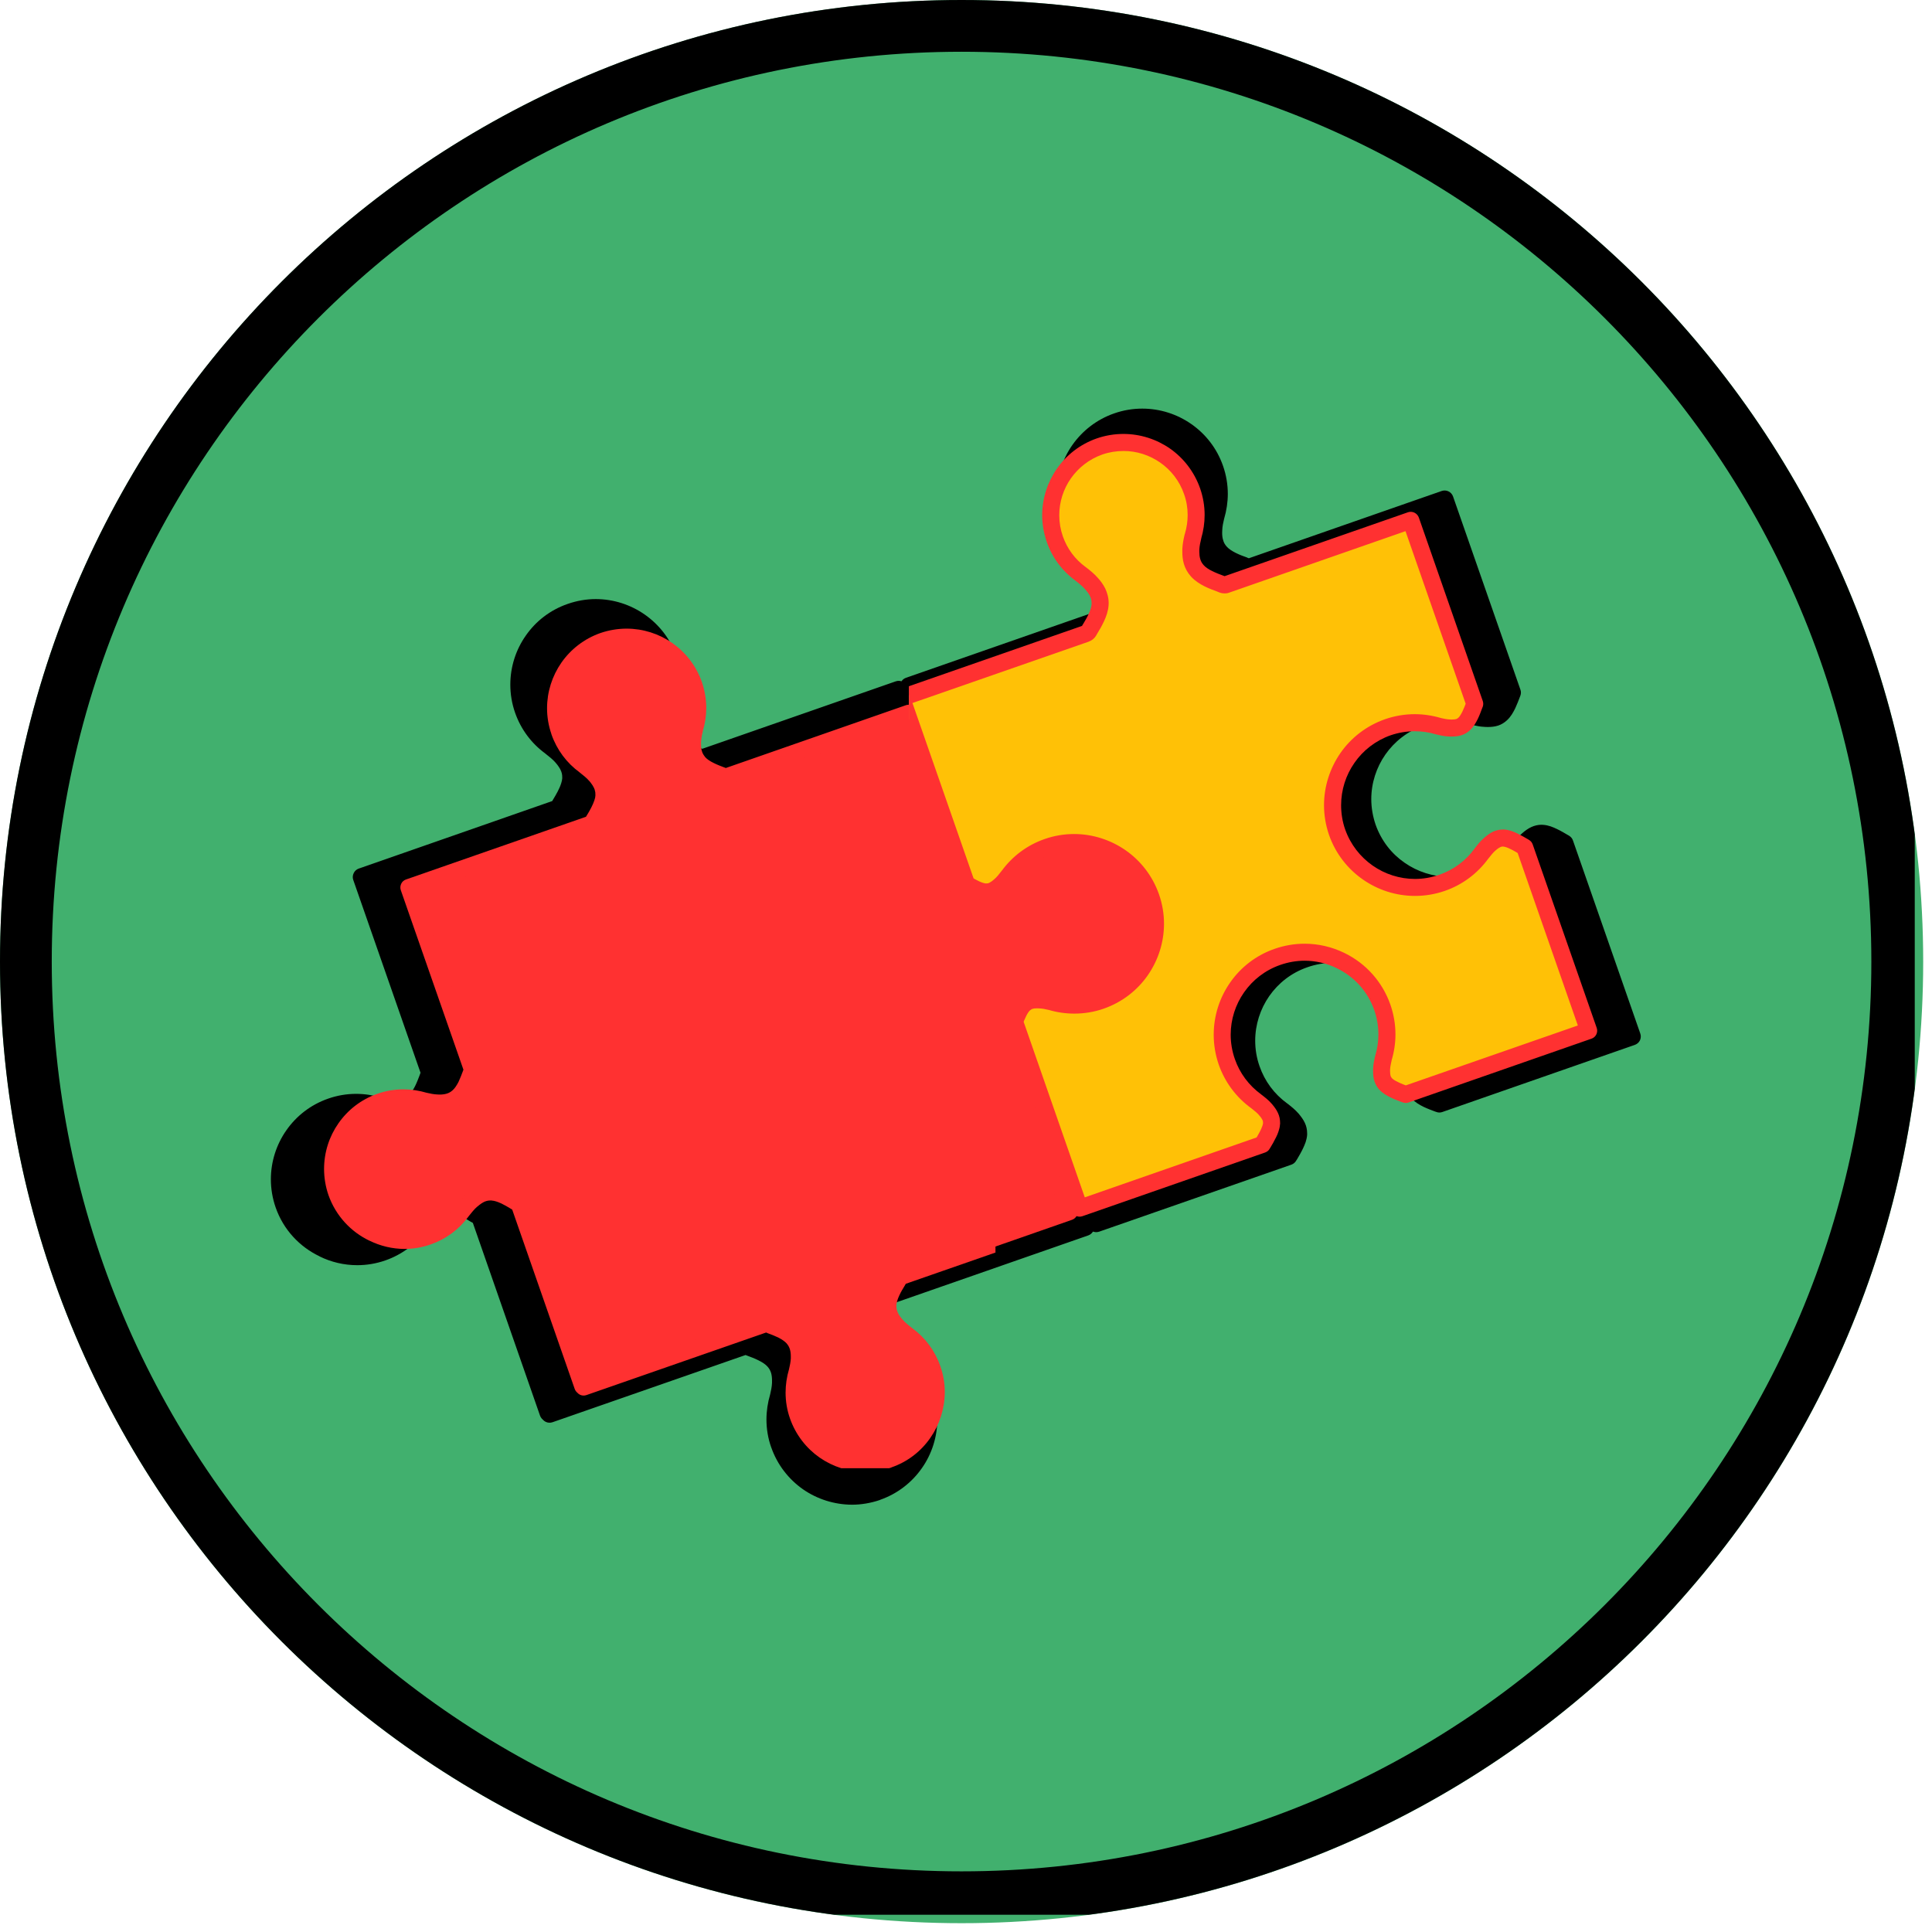 <svg xmlns="http://www.w3.org/2000/svg" xmlns:xlink="http://www.w3.org/1999/xlink" width="112" viewBox="0 0 84 84" height="112" preserveAspectRatio="xMidYMid meet"><defs><clipPath id="660e26abec"><path d="M 0 0 L 83.617 0 L 83.617 83.617 L 0 83.617 Z M 0 0 " clip-rule="nonzero"></path></clipPath><clipPath id="08118acbd6"><path d="M 41.809 0 C 18.719 0 0 18.719 0 41.809 C 0 64.898 18.719 83.617 41.809 83.617 C 64.898 83.617 83.617 64.898 83.617 41.809 C 83.617 18.719 64.898 0 41.809 0 Z M 41.809 0 " clip-rule="nonzero"></path></clipPath><clipPath id="a206c60186"><path d="M 0 0 L 83.25 0 L 83.25 83.25 L 0 83.25 Z M 0 0 " clip-rule="nonzero"></path></clipPath><clipPath id="885fe670bb"><path d="M 41.805 0 C 18.719 0 0 18.719 0 41.809 C 0 64.895 18.719 83.613 41.805 83.613 C 64.895 83.613 83.613 64.895 83.613 41.809 C 83.613 18.719 64.895 0 41.805 0 Z M 41.805 0 " clip-rule="nonzero"></path></clipPath><clipPath id="31a71ebeb7"><path d="M 12 26 L 51 26 L 51 65.734 L 12 65.734 Z M 12 26 " clip-rule="nonzero"></path></clipPath><clipPath id="e1adccdc2f"><path d="M 11.715 26 L 52 26 L 52 65.734 L 11.715 65.734 Z M 11.715 26 " clip-rule="nonzero"></path></clipPath><clipPath id="a2b52475af"><path d="M 39 17.734 L 71.715 17.734 L 71.715 54 L 39 54 Z M 39 17.734 " clip-rule="nonzero"></path></clipPath><clipPath id="ec39218ac9"><path d="M 14.031 27 L 43.281 27 L 43.281 63.836 L 14.031 63.836 Z M 14.031 27 " clip-rule="nonzero"></path></clipPath><clipPath id="98b5aeed7e"><path d="M 39 19.586 L 43.281 19.586 L 43.281 53 L 39 53 Z M 39 19.586 " clip-rule="nonzero"></path></clipPath><clipPath id="a0f715c3c7"><path d="M 39.516 27 L 50 27 L 50 60.086 L 39.516 60.086 Z M 39.516 27 " clip-rule="nonzero"></path></clipPath><clipPath id="d1563a5b9c"><path d="M 39.516 26 L 51 26 L 51 60.086 L 39.516 60.086 Z M 39.516 26 " clip-rule="nonzero"></path></clipPath><clipPath id="c64d12fb26"><path d="M 39.516 19 L 69.516 19 L 69.516 53 L 39.516 53 Z M 39.516 19 " clip-rule="nonzero"></path></clipPath><clipPath id="9ed5c97940"><path d="M 39.516 18.836 L 69.516 18.836 L 69.516 53 L 39.516 53 Z M 39.516 18.836 " clip-rule="nonzero"></path></clipPath></defs><g clip-path="url(#660e26abec)"><g clip-path="url(#08118acbd6)"><path fill="#41b06e" d="M 0 0 L 83.617 0 L 83.617 83.617 L 0 83.617 Z M 0 0 " fill-opacity="1" fill-rule="nonzero"></path></g></g><g clip-path="url(#a206c60186)"><g clip-path="url(#885fe670bb)"><path stroke-linecap="butt" transform="matrix(0.75, 0, 0, 0.75, 0, 0)" fill="none" stroke-linejoin="miter" d="M 55.74 -0 C 24.958 -0 -0 24.958 -0 55.745 C -0 86.526 24.958 111.484 55.74 111.484 C 86.526 111.484 111.484 86.526 111.484 55.745 C 111.484 24.958 86.526 -0 55.74 -0 Z M 55.74 -0 " stroke="#000000" stroke-width="6" stroke-opacity="1" stroke-miterlimit="4"></path></g></g><g clip-path="url(#31a71ebeb7)"><path fill="#000000" d="M 46.336 36.996 C 45.695 37.219 45.145 37.629 44.742 38.18 C 44.602 38.363 44.465 38.539 44.285 38.688 C 44.051 38.891 43.754 39.098 43.332 39.07 C 42.945 39.043 42.523 38.793 42.246 38.625 C 42.195 38.594 42.152 38.57 42.117 38.547 C 42.07 38.523 42.035 38.48 42.016 38.43 L 39.074 29.992 L 39.047 30 L 30.602 32.945 C 30.555 32.961 30.5 32.961 30.449 32.941 L 30.328 32.895 C 30.02 32.781 29.547 32.605 29.285 32.316 L 29.281 32.309 C 29.238 32.262 29.203 32.211 29.168 32.156 C 29.152 32.133 29.137 32.109 29.125 32.086 C 29.102 32.035 29.078 31.984 29.059 31.934 C 29.051 31.906 29.043 31.883 29.039 31.855 C 29.02 31.793 29.004 31.73 28.996 31.656 L 28.992 31.621 C 28.984 31.531 28.984 31.434 28.988 31.328 C 28.988 31.293 28.996 31.262 28.996 31.23 C 29.016 31.055 29.047 30.887 29.086 30.73 C 29.289 30.039 29.277 29.332 29.047 28.672 C 28.441 26.938 26.539 26.02 24.809 26.625 C 23.078 27.227 22.16 29.129 22.762 30.859 C 22.988 31.504 23.395 32.051 23.945 32.453 C 24.125 32.594 24.305 32.734 24.453 32.91 C 24.523 32.992 24.582 33.066 24.633 33.145 L 24.648 33.172 C 24.688 33.234 24.719 33.293 24.746 33.355 C 24.754 33.379 24.766 33.398 24.773 33.422 C 24.793 33.48 24.809 33.535 24.816 33.594 C 24.82 33.613 24.824 33.637 24.828 33.664 C 24.832 33.73 24.84 33.797 24.832 33.867 C 24.828 33.969 24.801 34.074 24.77 34.18 C 24.68 34.465 24.512 34.746 24.391 34.949 C 24.359 35 24.332 35.043 24.312 35.078 C 24.285 35.125 24.242 35.16 24.191 35.18 L 15.754 38.121 L 15.727 38.129 L 18.672 46.574 C 18.688 46.625 18.688 46.68 18.668 46.727 L 18.621 46.848 C 18.508 47.16 18.332 47.629 18.039 47.891 C 17.727 48.176 17.367 48.203 17.055 48.191 C 16.844 48.184 16.645 48.137 16.457 48.094 C 15.766 47.887 15.059 47.898 14.398 48.133 C 12.664 48.738 11.746 50.637 12.352 52.367 C 12.656 53.242 13.289 53.906 14.062 54.273 C 14.836 54.656 15.75 54.738 16.625 54.434 C 17.266 54.211 17.816 53.801 18.215 53.25 C 18.359 53.07 18.496 52.895 18.672 52.742 C 19.023 52.441 19.293 52.34 19.633 52.363 C 19.82 52.375 20.02 52.441 20.203 52.527 C 20.383 52.613 20.547 52.711 20.68 52.789 C 20.727 52.816 20.77 52.844 20.809 52.867 C 20.852 52.891 20.887 52.934 20.906 52.984 L 23.848 61.422 L 23.875 61.41 L 23.895 61.469 L 32.34 58.523 C 32.391 58.508 32.441 58.508 32.492 58.527 L 32.613 58.574 C 32.922 58.688 33.395 58.863 33.656 59.156 C 33.941 59.469 33.969 59.828 33.953 60.141 C 33.945 60.352 33.902 60.551 33.859 60.738 C 33.652 61.43 33.664 62.137 33.898 62.797 C 34.5 64.531 36.402 65.449 38.133 64.844 C 39.867 64.242 40.785 62.34 40.18 60.609 C 39.957 59.969 39.547 59.418 39 59.016 C 38.816 58.875 38.641 58.738 38.488 58.559 C 38.285 58.324 38.082 58.027 38.109 57.602 C 38.133 57.219 38.387 56.797 38.555 56.516 C 38.582 56.469 38.609 56.426 38.629 56.391 C 38.656 56.344 38.699 56.309 38.75 56.289 L 47.184 53.348 L 47.168 53.293 L 47.195 53.281 L 44.25 44.84 C 44.234 44.789 44.234 44.734 44.254 44.688 L 44.301 44.562 C 44.414 44.254 44.59 43.785 44.883 43.52 C 45.195 43.238 45.559 43.211 45.867 43.223 C 46.078 43.23 46.277 43.277 46.465 43.32 C 47.156 43.527 47.863 43.512 48.527 43.281 C 50.258 42.676 51.176 40.777 50.57 39.043 C 49.969 37.312 48.066 36.395 46.336 36.996 " fill-opacity="1" fill-rule="nonzero"></path></g><g clip-path="url(#e1adccdc2f)"><path fill="#000000" d="M 46.336 36.996 L 46.207 36.629 C 45.492 36.879 44.875 37.336 44.43 37.949 L 44.742 38.18 L 44.438 37.941 C 44.293 38.121 44.172 38.273 44.035 38.395 L 44.031 38.395 C 43.934 38.48 43.836 38.555 43.734 38.602 C 43.633 38.652 43.531 38.68 43.406 38.68 C 43.391 38.68 43.371 38.68 43.355 38.68 C 43.238 38.672 43.074 38.625 42.91 38.547 C 42.75 38.469 42.586 38.375 42.445 38.289 C 42.395 38.262 42.348 38.234 42.309 38.211 L 42.312 38.211 L 42.23 38.352 L 42.383 38.293 C 42.371 38.262 42.344 38.23 42.312 38.211 L 42.23 38.352 L 42.383 38.293 L 42.016 38.43 L 42.383 38.301 L 39.441 29.863 C 39.41 29.766 39.336 29.684 39.242 29.641 C 39.148 29.594 39.039 29.59 38.941 29.625 L 38.91 29.637 L 39.047 30 L 39.395 30.176 C 39.465 30.031 39.445 29.863 39.34 29.742 C 39.234 29.625 39.066 29.582 38.918 29.633 L 30.473 32.578 L 30.602 32.945 L 30.477 32.574 L 30.531 32.73 L 30.531 32.566 C 30.516 32.566 30.496 32.57 30.477 32.574 L 30.531 32.73 L 30.531 32.566 L 30.531 32.727 L 30.586 32.578 C 30.566 32.57 30.551 32.566 30.531 32.566 L 30.531 32.727 L 30.586 32.578 L 30.449 32.941 L 30.59 32.578 L 30.469 32.531 L 30.461 32.531 C 30.309 32.473 30.129 32.406 29.965 32.324 C 29.801 32.242 29.656 32.145 29.574 32.055 L 29.285 32.316 L 29.586 32.066 L 29.57 32.051 C 29.547 32.023 29.523 31.988 29.496 31.945 L 29.168 32.156 L 29.504 31.957 C 29.492 31.941 29.484 31.93 29.48 31.918 L 29.473 31.906 L 29.469 31.898 C 29.453 31.871 29.438 31.84 29.426 31.805 L 29.418 31.773 L 29.41 31.75 C 29.398 31.703 29.391 31.664 29.387 31.617 L 29.383 31.582 C 29.379 31.535 29.375 31.484 29.375 31.43 C 29.375 31.402 29.375 31.375 29.375 31.344 L 29.375 31.336 L 29.301 31.336 L 29.375 31.34 L 29.375 31.336 L 29.301 31.336 L 29.375 31.34 L 29.379 31.336 C 29.379 31.328 29.383 31.305 29.387 31.262 L 28.996 31.23 L 29.387 31.266 C 29.398 31.117 29.43 30.965 29.465 30.82 L 29.086 30.73 L 29.457 30.844 C 29.566 30.484 29.621 30.117 29.621 29.754 C 29.621 29.344 29.551 28.934 29.414 28.543 C 29.148 27.777 28.652 27.152 28.031 26.719 C 27.414 26.289 26.672 26.047 25.902 26.047 C 25.496 26.047 25.082 26.117 24.68 26.258 C 23.914 26.523 23.289 27.016 22.859 27.637 C 22.426 28.254 22.188 28.996 22.188 29.766 C 22.188 30.172 22.254 30.586 22.395 30.988 L 22.762 30.859 L 22.488 30.586 C 22.383 30.691 22.348 30.848 22.395 30.988 C 22.645 31.703 23.102 32.32 23.715 32.766 L 23.945 32.453 L 23.703 32.758 C 23.887 32.902 24.043 33.027 24.16 33.164 L 24.156 33.16 C 24.219 33.23 24.266 33.297 24.305 33.355 L 24.305 33.359 L 24.324 33.387 L 24.648 33.172 L 24.32 33.379 C 24.348 33.422 24.367 33.461 24.387 33.508 L 24.746 33.355 L 24.383 33.5 L 24.398 33.535 L 24.402 33.543 L 24.406 33.555 C 24.418 33.594 24.426 33.625 24.434 33.652 L 24.434 33.672 L 24.438 33.699 L 24.441 33.703 C 24.445 33.742 24.445 33.777 24.445 33.805 L 24.445 33.844 C 24.441 33.898 24.426 33.973 24.398 34.062 L 24.398 34.059 C 24.328 34.289 24.176 34.551 24.055 34.75 C 24.027 34.797 24 34.844 23.973 34.891 L 24.312 35.078 L 23.977 34.883 L 24.117 34.965 L 24.062 34.812 C 24.027 34.824 24 34.848 23.977 34.883 L 24.117 34.965 L 24.062 34.812 L 24.066 34.809 L 15.629 37.754 C 15.469 37.805 15.367 37.953 15.367 38.121 L 15.754 38.121 L 15.629 37.754 L 15.602 37.762 C 15.504 37.797 15.422 37.867 15.379 37.961 C 15.332 38.055 15.324 38.16 15.359 38.258 L 18.305 46.703 L 18.305 46.699 L 18.457 46.648 L 18.293 46.648 C 18.293 46.664 18.297 46.68 18.305 46.699 L 18.457 46.648 L 18.293 46.648 L 18.445 46.648 L 18.301 46.598 C 18.297 46.613 18.293 46.629 18.293 46.648 L 18.445 46.648 L 18.301 46.598 L 18.668 46.727 L 18.309 46.586 L 18.258 46.707 L 18.258 46.715 C 18.199 46.867 18.133 47.051 18.051 47.215 C 17.969 47.379 17.871 47.523 17.781 47.602 L 17.781 47.605 C 17.688 47.688 17.598 47.73 17.496 47.762 C 17.398 47.793 17.289 47.805 17.172 47.805 C 17.141 47.805 17.105 47.801 17.07 47.801 L 17.066 47.801 C 16.906 47.797 16.734 47.758 16.547 47.715 L 16.457 48.094 L 16.566 47.719 C 16.211 47.613 15.844 47.559 15.48 47.559 C 15.07 47.559 14.66 47.629 14.27 47.766 C 13.504 48.031 12.879 48.527 12.449 49.145 C 12.016 49.762 11.777 50.508 11.777 51.273 C 11.777 51.68 11.844 52.094 11.984 52.496 L 12.352 52.367 L 11.961 52.367 C 11.961 52.41 11.969 52.457 11.984 52.496 C 12.324 53.473 13.035 54.215 13.898 54.625 L 14.062 54.273 L 13.891 54.625 C 14.398 54.875 14.957 55.008 15.535 55.008 C 15.938 55.008 16.352 54.941 16.754 54.801 C 17.469 54.551 18.086 54.094 18.531 53.48 L 18.215 53.25 L 18.523 53.492 C 18.664 53.309 18.789 53.156 18.926 53.035 C 19.066 52.918 19.18 52.844 19.27 52.805 C 19.367 52.766 19.441 52.75 19.543 52.75 C 19.562 52.75 19.586 52.75 19.605 52.75 C 19.719 52.758 19.879 52.809 20.043 52.883 L 20.203 52.527 L 20.035 52.879 C 20.195 52.953 20.348 53.043 20.477 53.125 L 20.488 53.129 C 20.531 53.152 20.57 53.18 20.609 53.199 L 20.613 53.203 L 20.699 53.055 L 20.539 53.109 C 20.551 53.152 20.582 53.188 20.613 53.203 L 20.699 53.055 L 20.539 53.109 L 20.539 53.113 L 23.48 61.551 C 23.551 61.75 23.77 61.859 23.973 61.789 L 24 61.781 L 23.875 61.41 L 23.508 61.543 L 23.527 61.598 C 23.602 61.801 23.82 61.906 24.023 61.836 L 32.469 58.895 L 32.414 58.742 L 32.414 58.902 C 32.434 58.902 32.449 58.898 32.465 58.895 L 32.414 58.742 L 32.414 58.902 L 32.414 58.73 L 32.352 58.891 C 32.371 58.898 32.395 58.902 32.414 58.902 L 32.414 58.73 L 32.352 58.891 L 32.355 58.891 L 32.477 58.938 C 32.633 58.996 32.812 59.062 32.977 59.145 C 33.145 59.227 33.289 59.324 33.367 59.414 C 33.453 59.508 33.496 59.598 33.527 59.699 C 33.555 59.797 33.566 59.906 33.566 60.023 C 33.566 60.059 33.566 60.09 33.566 60.125 C 33.559 60.293 33.523 60.465 33.48 60.648 L 33.859 60.738 L 33.484 60.629 C 33.379 60.988 33.324 61.352 33.324 61.715 C 33.324 62.125 33.391 62.535 33.531 62.93 L 33.531 62.926 C 33.797 63.691 34.293 64.316 34.91 64.75 C 35.527 65.18 36.273 65.418 37.043 65.422 C 37.445 65.422 37.859 65.352 38.262 65.215 L 38.133 64.844 L 38.227 65.223 L 38.23 65.223 L 38.262 65.211 C 39.027 64.945 39.652 64.449 40.082 63.832 C 40.516 63.215 40.754 62.469 40.754 61.699 C 40.754 61.297 40.688 60.883 40.547 60.48 C 40.301 59.766 39.84 59.148 39.227 58.703 L 39 59.016 L 39.238 58.711 C 39.055 58.566 38.902 58.445 38.785 58.309 L 38.785 58.305 C 38.699 58.207 38.625 58.109 38.574 58.008 C 38.523 57.906 38.496 57.805 38.496 57.676 L 38.496 57.629 C 38.504 57.512 38.555 57.348 38.633 57.184 C 38.707 57.02 38.805 56.855 38.891 56.715 C 38.918 56.672 38.945 56.625 38.973 56.578 L 38.629 56.391 L 38.969 56.582 L 38.82 56.5 L 38.879 56.656 C 38.91 56.648 38.945 56.621 38.969 56.582 L 38.82 56.5 L 38.879 56.656 L 47.312 53.715 C 47.516 53.645 47.621 53.426 47.555 53.223 L 47.535 53.168 L 47.168 53.293 L 47.297 53.66 L 47.324 53.648 C 47.527 53.578 47.633 53.355 47.562 53.152 L 44.617 44.711 L 44.617 44.707 L 44.453 44.766 L 44.629 44.766 C 44.629 44.75 44.625 44.727 44.617 44.707 L 44.453 44.766 L 44.629 44.766 L 44.461 44.766 L 44.617 44.828 C 44.625 44.805 44.629 44.785 44.629 44.766 L 44.461 44.766 L 44.617 44.828 L 44.617 44.824 L 44.664 44.699 L 44.668 44.699 C 44.723 44.543 44.789 44.363 44.875 44.199 C 44.953 44.035 45.051 43.891 45.145 43.809 C 45.238 43.727 45.328 43.68 45.426 43.648 C 45.527 43.621 45.637 43.609 45.754 43.609 C 45.789 43.609 45.82 43.609 45.852 43.613 C 46.016 43.617 46.191 43.656 46.379 43.699 L 46.465 43.32 L 46.355 43.691 C 46.711 43.801 47.078 43.855 47.441 43.855 C 47.852 43.855 48.262 43.785 48.656 43.648 C 49.418 43.383 50.043 42.887 50.477 42.27 C 50.906 41.648 51.148 40.906 51.148 40.137 C 51.148 39.73 51.078 39.316 50.938 38.914 C 50.672 38.152 50.18 37.527 49.559 37.094 C 48.941 36.664 48.195 36.422 47.43 36.422 C 47.023 36.422 46.609 36.488 46.207 36.629 L 46.465 37.363 C 46.785 37.254 47.109 37.203 47.43 37.203 C 48.035 37.203 48.625 37.391 49.113 37.734 C 49.602 38.074 49.992 38.566 50.203 39.172 C 50.316 39.492 50.367 39.816 50.367 40.137 C 50.367 40.742 50.176 41.332 49.836 41.82 C 49.496 42.312 49.004 42.699 48.398 42.914 C 48.086 43.02 47.766 43.074 47.441 43.074 C 47.156 43.074 46.867 43.031 46.578 42.945 L 46.555 42.941 C 46.363 42.895 46.141 42.844 45.883 42.832 C 45.844 42.832 45.801 42.832 45.754 42.832 C 45.59 42.832 45.402 42.844 45.207 42.902 C 45.008 42.961 44.805 43.066 44.621 43.23 C 44.418 43.414 44.285 43.637 44.176 43.852 C 44.07 44.062 43.992 44.273 43.934 44.426 L 43.938 44.426 L 43.891 44.547 L 44.254 44.688 L 43.891 44.543 C 43.863 44.617 43.852 44.691 43.852 44.766 C 43.852 44.836 43.859 44.902 43.883 44.969 L 46.828 53.41 L 47.195 53.281 L 47.066 52.914 L 47.035 52.926 C 46.836 52.996 46.73 53.215 46.797 53.418 L 46.816 53.473 L 47.184 53.348 L 47.055 52.98 L 38.621 55.922 C 38.484 55.969 38.367 56.066 38.293 56.195 L 38.289 56.199 C 38.273 56.227 38.25 56.266 38.219 56.316 C 38.137 56.457 38.023 56.645 37.926 56.855 C 37.828 57.07 37.738 57.309 37.719 57.578 L 37.719 57.574 C 37.715 57.613 37.715 57.645 37.715 57.676 C 37.715 57.934 37.781 58.164 37.875 58.352 C 37.973 58.543 38.09 58.691 38.195 58.812 L 38.191 58.812 C 38.375 59.027 38.578 59.184 38.758 59.324 L 38.77 59.332 C 39.254 59.688 39.613 60.172 39.812 60.738 C 39.926 61.055 39.977 61.379 39.977 61.699 C 39.977 62.305 39.785 62.898 39.445 63.387 C 39.102 63.875 38.613 64.266 38.008 64.477 L 38.133 64.844 L 38.039 64.469 L 38.004 64.477 C 37.688 64.59 37.359 64.641 37.043 64.641 C 36.434 64.641 35.844 64.449 35.355 64.109 C 34.867 63.77 34.477 63.277 34.266 62.672 C 34.156 62.359 34.102 62.039 34.102 61.715 C 34.102 61.43 34.145 61.141 34.23 60.852 L 34.238 60.828 C 34.281 60.637 34.336 60.41 34.344 60.156 C 34.344 60.113 34.348 60.07 34.348 60.023 C 34.348 59.859 34.332 59.672 34.273 59.477 C 34.215 59.281 34.109 59.074 33.945 58.895 C 33.762 58.691 33.539 58.555 33.328 58.449 C 33.113 58.344 32.906 58.266 32.75 58.207 L 32.629 58.164 L 32.633 58.164 C 32.562 58.137 32.488 58.121 32.414 58.121 C 32.344 58.121 32.273 58.137 32.211 58.156 L 23.766 61.102 L 23.895 61.469 L 24.262 61.34 L 24.242 61.281 C 24.172 61.082 23.953 60.973 23.75 61.043 L 23.723 61.051 L 23.848 61.422 L 24.215 61.293 L 21.273 52.855 L 21.273 52.859 C 21.227 52.715 21.125 52.598 21 52.527 L 20.809 52.867 L 21.004 52.531 C 20.969 52.508 20.926 52.48 20.871 52.453 L 20.68 52.789 L 20.883 52.457 C 20.746 52.375 20.57 52.27 20.375 52.176 L 20.367 52.176 C 20.156 52.078 19.922 51.992 19.656 51.973 C 19.617 51.969 19.582 51.969 19.543 51.969 C 19.348 51.969 19.148 52.008 18.961 52.09 C 18.773 52.172 18.598 52.293 18.418 52.445 C 18.207 52.633 18.051 52.828 17.91 53.012 L 17.902 53.023 C 17.547 53.508 17.066 53.867 16.496 54.066 C 16.18 54.176 15.852 54.23 15.535 54.23 C 15.078 54.23 14.637 54.121 14.234 53.926 L 14.23 53.922 C 13.547 53.598 12.988 53.012 12.719 52.238 L 12.352 52.367 L 12.742 52.367 C 12.742 52.324 12.734 52.281 12.719 52.238 C 12.605 51.918 12.555 51.594 12.555 51.273 C 12.555 50.668 12.746 50.078 13.086 49.59 C 13.43 49.102 13.918 48.711 14.527 48.5 C 14.836 48.391 15.156 48.336 15.48 48.336 C 15.766 48.336 16.055 48.379 16.344 48.465 L 16.367 48.473 C 16.559 48.516 16.785 48.57 17.043 48.578 L 17.039 48.578 C 17.082 48.582 17.125 48.582 17.172 48.582 C 17.336 48.582 17.523 48.566 17.719 48.508 C 17.918 48.449 18.121 48.348 18.301 48.18 C 18.504 47.996 18.641 47.773 18.746 47.562 C 18.852 47.348 18.93 47.141 18.988 46.984 L 18.621 46.848 L 18.984 46.992 L 19.031 46.867 L 19.035 46.855 C 19.059 46.789 19.074 46.719 19.074 46.648 C 19.074 46.582 19.062 46.516 19.039 46.445 L 16.098 38.004 L 15.727 38.129 L 15.855 38.5 L 15.883 38.488 C 16.039 38.438 16.145 38.289 16.145 38.121 L 15.754 38.121 L 15.883 38.488 L 24.32 35.547 L 24.324 35.547 C 24.457 35.496 24.574 35.406 24.648 35.277 L 24.652 35.266 C 24.668 35.242 24.691 35.203 24.723 35.152 L 24.723 35.148 C 24.848 34.941 25.031 34.641 25.141 34.297 L 25.141 34.293 C 25.18 34.172 25.211 34.039 25.223 33.891 C 25.223 33.863 25.227 33.836 25.227 33.805 C 25.227 33.738 25.219 33.676 25.215 33.621 L 25.215 33.625 C 25.211 33.594 25.207 33.555 25.199 33.516 L 24.816 33.594 L 25.203 33.531 C 25.188 33.445 25.168 33.367 25.141 33.293 L 24.773 33.422 L 25.145 33.305 C 25.125 33.254 25.113 33.223 25.109 33.211 L 25.105 33.203 C 25.07 33.125 25.031 33.047 24.98 32.961 L 24.973 32.957 L 24.957 32.93 L 24.957 32.934 C 24.898 32.84 24.832 32.75 24.75 32.656 L 24.75 32.652 C 24.566 32.441 24.363 32.289 24.184 32.145 L 24.172 32.137 C 23.688 31.781 23.328 31.301 23.129 30.73 L 22.762 30.859 L 23.039 31.137 C 23.145 31.031 23.18 30.871 23.129 30.73 C 23.02 30.41 22.965 30.086 22.965 29.766 C 22.965 29.16 23.156 28.57 23.496 28.082 C 23.84 27.59 24.332 27.203 24.938 26.992 C 25.258 26.879 25.582 26.828 25.902 26.828 C 26.508 26.828 27.098 27.016 27.586 27.359 C 28.078 27.703 28.465 28.191 28.676 28.797 C 28.785 29.109 28.84 29.43 28.84 29.754 C 28.84 30.039 28.797 30.328 28.711 30.617 L 28.707 30.641 C 28.668 30.809 28.629 30.992 28.609 31.191 L 28.609 31.195 C 28.609 31.195 28.609 31.207 28.605 31.227 C 28.602 31.246 28.598 31.277 28.598 31.32 L 28.988 31.328 L 28.598 31.309 C 28.598 31.352 28.594 31.391 28.598 31.43 C 28.594 31.512 28.598 31.586 28.605 31.656 L 28.605 31.66 L 28.609 31.699 C 28.621 31.797 28.641 31.887 28.664 31.965 L 29.039 31.855 L 28.656 31.941 C 28.664 31.977 28.676 32.02 28.691 32.062 C 28.715 32.133 28.746 32.203 28.785 32.273 L 29.125 32.086 L 28.781 32.266 C 28.805 32.312 28.824 32.34 28.832 32.352 L 28.84 32.367 C 28.879 32.426 28.93 32.5 28.992 32.57 L 29.281 32.309 L 28.984 32.559 L 28.988 32.562 L 28.996 32.574 C 29.18 32.777 29.402 32.91 29.613 33.02 C 29.828 33.125 30.035 33.203 30.191 33.258 L 30.328 32.895 L 30.188 33.258 L 30.312 33.305 L 30.316 33.309 C 30.383 33.332 30.457 33.348 30.531 33.348 C 30.594 33.348 30.66 33.336 30.727 33.312 L 30.73 33.312 L 39.176 30.367 L 39.047 30 L 38.699 29.824 L 38.699 29.828 C 38.625 29.973 38.648 30.141 38.758 30.262 C 38.863 30.379 39.031 30.422 39.18 30.367 L 39.211 30.355 L 39.074 29.992 L 38.707 30.117 L 41.648 38.559 L 41.652 38.562 C 41.699 38.695 41.793 38.812 41.922 38.887 C 41.957 38.906 42 38.93 42.043 38.957 L 42.047 38.957 C 42.184 39.043 42.371 39.156 42.586 39.254 C 42.797 39.352 43.039 39.438 43.305 39.457 C 43.34 39.461 43.371 39.461 43.406 39.461 C 43.664 39.461 43.895 39.395 44.082 39.301 C 44.27 39.207 44.418 39.09 44.539 38.984 C 44.754 38.801 44.91 38.602 45.051 38.418 L 45.059 38.41 C 45.414 37.922 45.895 37.562 46.465 37.367 L 46.465 37.363 L 46.336 36.996 " fill-opacity="1" fill-rule="nonzero"></path></g><path fill="#000000" d="M 67.961 36.637 C 67.715 36.488 67.352 36.27 67.074 36.254 C 66.852 36.238 66.688 36.309 66.434 36.527 C 66.289 36.648 66.172 36.801 66.047 36.961 C 65.59 37.582 64.969 38.047 64.242 38.301 C 62.277 38.984 60.125 37.945 59.441 35.984 C 58.758 34.02 59.801 31.867 61.762 31.184 C 62.512 30.922 63.312 30.906 64.082 31.137 C 64.242 31.172 64.41 31.211 64.582 31.219 C 64.918 31.23 65.09 31.18 65.254 31.031 C 65.465 30.84 65.617 30.434 65.719 30.164 L 65.738 30.113 L 62.809 21.715 L 54.363 24.66 C 54.316 24.676 54.262 24.676 54.215 24.656 L 54.09 24.609 C 53.781 24.496 53.312 24.32 53.051 24.031 C 52.766 23.715 52.738 23.355 52.75 23.043 C 52.758 22.832 52.805 22.633 52.848 22.445 C 53.055 21.758 53.039 21.047 52.809 20.387 C 52.203 18.652 50.305 17.734 48.57 18.34 C 46.84 18.941 45.922 20.844 46.527 22.578 C 46.75 23.219 47.16 23.766 47.707 24.168 C 47.887 24.309 48.066 24.445 48.219 24.625 C 48.422 24.859 48.625 25.16 48.598 25.582 C 48.57 25.965 48.32 26.387 48.152 26.668 C 48.125 26.715 48.098 26.758 48.074 26.797 C 48.051 26.84 48.008 26.875 47.957 26.895 L 39.52 29.836 L 42.492 38.363 C 42.738 38.508 43.07 38.699 43.336 38.715 C 43.59 38.73 43.746 38.656 44.012 38.43 C 44.156 38.305 44.277 38.152 44.414 37.977 C 44.855 37.371 45.469 36.914 46.188 36.664 C 48.125 35.988 50.25 37.016 50.926 38.953 C 51.598 40.891 50.574 43.012 48.637 43.688 C 47.895 43.945 47.102 43.965 46.336 43.734 C 46.188 43.699 46.008 43.66 45.832 43.652 C 45.484 43.641 45.316 43.68 45.125 43.852 C 44.926 44.031 44.785 44.383 44.684 44.652 L 47.66 53.184 L 56.02 50.27 C 56.031 50.25 56.043 50.227 56.059 50.203 C 56.203 49.961 56.426 49.594 56.441 49.32 C 56.453 49.102 56.379 48.922 56.168 48.676 C 56.047 48.531 55.891 48.414 55.73 48.289 C 55.109 47.836 54.648 47.211 54.395 46.484 C 53.711 44.523 54.75 42.371 56.711 41.688 C 57.66 41.355 58.684 41.414 59.59 41.852 C 60.496 42.289 61.18 43.055 61.512 44.004 C 61.773 44.754 61.789 45.559 61.559 46.324 C 61.52 46.484 61.484 46.652 61.477 46.824 C 61.465 47.148 61.516 47.336 61.66 47.5 C 61.852 47.711 62.262 47.863 62.531 47.961 L 62.582 47.98 L 70.949 45.062 L 68.023 36.676 C 68.004 36.664 67.98 36.648 67.961 36.637 " fill-opacity="1" fill-rule="nonzero"></path><g clip-path="url(#a2b52475af)"><path fill="#000000" d="M 67.961 36.637 L 68.16 36.301 C 68.039 36.23 67.879 36.133 67.699 36.047 C 67.52 35.961 67.328 35.879 67.098 35.863 C 67.074 35.863 67.047 35.859 67.02 35.859 C 66.871 35.859 66.715 35.895 66.574 35.961 C 66.434 36.027 66.309 36.117 66.18 36.23 C 65.996 36.391 65.863 36.562 65.738 36.719 L 65.73 36.73 C 65.324 37.293 64.766 37.707 64.113 37.934 C 63.746 38.059 63.371 38.121 63.004 38.121 C 62.305 38.121 61.629 37.902 61.066 37.508 C 60.5 37.117 60.055 36.551 59.809 35.855 C 59.684 35.488 59.621 35.113 59.621 34.746 C 59.621 34.047 59.84 33.371 60.234 32.805 C 60.629 32.242 61.191 31.793 61.891 31.551 C 62.246 31.426 62.617 31.363 62.992 31.363 C 63.316 31.363 63.645 31.41 63.969 31.508 L 63.992 31.516 C 64.156 31.551 64.348 31.598 64.566 31.605 C 64.605 31.609 64.645 31.609 64.68 31.609 C 64.84 31.609 64.992 31.594 65.137 31.547 C 65.281 31.5 65.41 31.418 65.516 31.32 C 65.688 31.164 65.789 30.977 65.879 30.797 C 65.965 30.613 66.031 30.434 66.082 30.301 L 66.102 30.25 C 66.133 30.164 66.137 30.07 66.105 29.984 L 63.176 21.586 C 63.105 21.383 62.883 21.277 62.68 21.348 L 54.238 24.293 L 54.234 24.293 L 54.293 24.457 L 54.293 24.281 C 54.273 24.281 54.254 24.285 54.234 24.293 L 54.293 24.457 L 54.293 24.281 L 54.293 24.457 L 54.355 24.293 C 54.336 24.285 54.316 24.281 54.293 24.281 L 54.293 24.457 L 54.355 24.293 L 54.352 24.293 L 54.227 24.246 L 54.227 24.242 C 54.07 24.188 53.891 24.121 53.727 24.039 C 53.562 23.957 53.418 23.859 53.34 23.77 C 53.254 23.676 53.207 23.586 53.18 23.484 C 53.148 23.387 53.137 23.277 53.137 23.16 C 53.137 23.125 53.137 23.094 53.141 23.062 L 53.141 23.059 C 53.145 22.891 53.184 22.715 53.227 22.535 L 52.848 22.445 L 53.223 22.555 C 53.328 22.199 53.383 21.832 53.383 21.473 C 53.383 21.059 53.312 20.648 53.176 20.258 C 52.91 19.492 52.414 18.867 51.797 18.438 C 51.176 18.004 50.434 17.766 49.664 17.766 C 49.258 17.766 48.848 17.832 48.445 17.973 C 47.68 18.238 47.055 18.734 46.621 19.352 C 46.191 19.969 45.949 20.715 45.949 21.484 C 45.949 21.887 46.016 22.301 46.156 22.703 C 46.406 23.422 46.867 24.035 47.477 24.48 L 47.707 24.168 L 47.465 24.473 C 47.648 24.617 47.805 24.738 47.922 24.879 C 48.008 24.977 48.082 25.074 48.133 25.176 C 48.18 25.277 48.211 25.379 48.211 25.504 C 48.211 25.52 48.211 25.539 48.207 25.559 L 48.207 25.555 C 48.203 25.672 48.152 25.836 48.074 26 C 48 26.164 47.902 26.328 47.816 26.465 L 47.812 26.473 C 47.789 26.512 47.766 26.555 47.738 26.602 L 47.734 26.602 L 47.883 26.684 L 47.824 26.527 C 47.793 26.539 47.758 26.566 47.734 26.602 L 47.883 26.684 L 47.824 26.527 L 47.828 26.527 L 39.391 29.469 C 39.188 29.539 39.082 29.762 39.152 29.965 L 42.125 38.488 C 42.152 38.578 42.215 38.648 42.293 38.695 C 42.418 38.77 42.574 38.863 42.742 38.941 C 42.914 39.02 43.098 39.086 43.312 39.102 C 43.344 39.105 43.371 39.105 43.402 39.105 C 43.559 39.105 43.723 39.074 43.867 39 C 44.012 38.934 44.133 38.84 44.266 38.727 C 44.449 38.566 44.586 38.391 44.723 38.215 L 44.73 38.207 C 45.125 37.664 45.672 37.258 46.316 37.031 C 46.68 36.906 47.047 36.848 47.41 36.848 C 48.098 36.848 48.766 37.062 49.32 37.449 C 49.875 37.836 50.316 38.395 50.559 39.078 C 50.684 39.441 50.742 39.812 50.742 40.176 C 50.742 40.863 50.527 41.531 50.141 42.086 C 49.754 42.641 49.195 43.082 48.508 43.32 L 48.512 43.32 C 48.156 43.445 47.789 43.504 47.422 43.504 C 47.098 43.504 46.77 43.457 46.445 43.359 L 46.426 43.355 C 46.273 43.32 46.07 43.273 45.848 43.266 L 45.852 43.266 C 45.805 43.262 45.758 43.262 45.715 43.262 C 45.559 43.262 45.406 43.273 45.258 43.324 C 45.105 43.375 44.973 43.461 44.863 43.562 L 44.867 43.562 C 44.707 43.707 44.605 43.875 44.52 44.039 C 44.438 44.207 44.371 44.375 44.32 44.516 C 44.289 44.598 44.285 44.695 44.316 44.777 L 47.289 53.312 C 47.363 53.516 47.586 53.621 47.789 53.551 L 56.148 50.637 C 56.238 50.605 56.312 50.543 56.359 50.457 C 56.363 50.453 56.375 50.43 56.395 50.402 C 56.465 50.281 56.562 50.121 56.648 49.941 C 56.691 49.852 56.73 49.758 56.766 49.66 C 56.797 49.562 56.824 49.457 56.832 49.344 L 56.832 49.34 C 56.832 49.316 56.832 49.293 56.832 49.273 C 56.832 49.121 56.801 48.965 56.734 48.824 C 56.668 48.68 56.574 48.555 56.465 48.422 C 56.305 48.238 56.133 48.105 55.973 47.98 L 55.961 47.973 C 55.402 47.566 54.988 47.008 54.762 46.355 C 54.633 45.988 54.574 45.617 54.574 45.246 C 54.574 44.551 54.793 43.871 55.184 43.309 C 55.578 42.746 56.141 42.297 56.84 42.055 C 57.207 41.926 57.582 41.863 57.953 41.863 C 58.457 41.863 58.953 41.977 59.422 42.203 C 60.238 42.598 60.844 43.277 61.141 44.133 C 61.266 44.492 61.328 44.863 61.328 45.234 C 61.328 45.562 61.281 45.891 61.184 46.211 L 61.18 46.234 C 61.141 46.398 61.098 46.594 61.086 46.812 C 61.086 46.844 61.086 46.879 61.086 46.914 C 61.086 47.074 61.102 47.223 61.148 47.371 C 61.191 47.516 61.273 47.652 61.371 47.758 C 61.531 47.93 61.715 48.035 61.898 48.125 C 62.078 48.211 62.262 48.277 62.395 48.328 L 62.445 48.344 C 62.531 48.379 62.621 48.379 62.711 48.348 L 71.078 45.43 C 71.176 45.395 71.254 45.328 71.301 45.234 C 71.344 45.141 71.352 45.035 71.316 44.934 L 68.391 36.547 C 68.363 36.461 68.309 36.395 68.234 36.344 C 68.207 36.328 68.18 36.312 68.156 36.297 L 67.961 36.637 L 68.16 36.301 L 67.961 36.637 L 67.766 36.973 C 67.785 36.984 67.805 36.996 67.816 37.004 L 68.023 36.676 L 67.656 36.805 L 70.453 44.824 L 62.453 47.613 L 62.582 47.98 L 62.719 47.617 L 62.668 47.598 L 62.664 47.598 C 62.531 47.547 62.375 47.488 62.234 47.422 C 62.098 47.355 61.984 47.277 61.949 47.238 C 61.918 47.199 61.902 47.176 61.891 47.133 C 61.875 47.09 61.863 47.023 61.863 46.914 C 61.863 46.891 61.863 46.867 61.867 46.84 C 61.871 46.715 61.898 46.57 61.938 46.414 L 61.559 46.324 L 61.93 46.438 C 62.051 46.043 62.109 45.637 62.109 45.234 C 62.109 44.777 62.031 44.316 61.879 43.875 C 61.512 42.828 60.758 41.98 59.758 41.5 C 59.188 41.227 58.574 41.086 57.953 41.086 C 57.492 41.086 57.031 41.164 56.582 41.32 C 55.727 41.617 55.027 42.172 54.547 42.863 C 54.062 43.555 53.793 44.387 53.793 45.246 C 53.793 45.703 53.867 46.164 54.027 46.613 C 54.305 47.414 54.816 48.105 55.504 48.602 L 55.73 48.289 L 55.492 48.594 C 55.652 48.723 55.785 48.824 55.871 48.93 C 55.957 49.027 56.004 49.098 56.023 49.148 C 56.047 49.199 56.051 49.227 56.055 49.273 L 56.051 49.297 L 56.055 49.293 C 56.051 49.316 56.043 49.363 56.023 49.418 C 55.969 49.586 55.832 49.824 55.723 50.004 C 55.715 50.02 55.699 50.047 55.68 50.078 L 56.02 50.27 L 55.891 49.902 L 47.898 52.688 L 45.051 44.523 L 44.684 44.652 L 45.047 44.785 C 45.098 44.656 45.152 44.516 45.215 44.395 C 45.277 44.273 45.344 44.176 45.387 44.141 C 45.445 44.09 45.469 44.078 45.508 44.062 C 45.543 44.051 45.602 44.039 45.715 44.039 C 45.746 44.039 45.777 44.043 45.816 44.043 C 45.945 44.047 46.105 44.078 46.242 44.113 L 46.336 43.734 L 46.223 44.109 C 46.617 44.227 47.02 44.285 47.422 44.285 C 47.879 44.285 48.332 44.207 48.766 44.059 C 49.613 43.762 50.301 43.215 50.781 42.531 C 51.258 41.848 51.523 41.023 51.523 40.176 C 51.523 39.727 51.449 39.27 51.293 38.824 C 50.996 37.977 50.449 37.285 49.766 36.809 C 49.082 36.332 48.258 36.066 47.41 36.066 C 46.961 36.066 46.504 36.141 46.059 36.297 C 45.27 36.574 44.586 37.078 44.102 37.746 L 44.414 37.977 L 44.109 37.738 C 43.973 37.914 43.867 38.043 43.758 38.133 C 43.648 38.227 43.574 38.277 43.531 38.301 C 43.48 38.32 43.465 38.324 43.402 38.328 L 43.359 38.324 C 43.309 38.324 43.191 38.293 43.07 38.234 C 42.945 38.176 42.809 38.098 42.691 38.027 L 42.492 38.363 L 42.859 38.234 L 40.016 30.074 L 48.086 27.262 L 48.09 27.262 C 48.223 27.211 48.34 27.117 48.414 26.988 C 48.43 26.961 48.457 26.914 48.488 26.863 L 48.152 26.668 L 48.484 26.867 C 48.57 26.727 48.684 26.539 48.781 26.328 C 48.879 26.113 48.969 25.875 48.984 25.605 C 48.988 25.574 48.988 25.539 48.988 25.504 C 48.988 25.25 48.922 25.02 48.828 24.832 C 48.734 24.641 48.617 24.492 48.512 24.371 C 48.328 24.156 48.129 24 47.945 23.859 L 47.938 23.852 C 47.449 23.496 47.09 23.016 46.895 22.449 C 46.781 22.129 46.73 21.805 46.73 21.484 C 46.73 20.875 46.918 20.285 47.262 19.797 C 47.605 19.309 48.094 18.918 48.699 18.707 C 49.02 18.594 49.344 18.543 49.664 18.543 C 50.27 18.543 50.859 18.734 51.352 19.074 C 51.84 19.418 52.23 19.906 52.441 20.516 C 52.547 20.824 52.602 21.145 52.602 21.473 C 52.602 21.758 52.559 22.047 52.473 22.332 L 52.469 22.355 C 52.422 22.547 52.371 22.773 52.359 23.027 L 52.359 23.023 C 52.359 23.07 52.359 23.113 52.359 23.16 C 52.359 23.324 52.375 23.512 52.434 23.707 C 52.488 23.902 52.594 24.109 52.758 24.289 C 52.945 24.492 53.164 24.625 53.379 24.734 C 53.59 24.84 53.801 24.918 53.953 24.977 L 54.09 24.609 L 53.949 24.973 L 54.074 25.02 L 54.215 24.656 L 54.07 25.02 C 54.141 25.047 54.215 25.062 54.293 25.062 C 54.359 25.062 54.43 25.051 54.496 25.027 L 54.492 25.027 L 62.57 22.211 L 65.367 30.242 L 65.738 30.113 L 65.371 29.973 L 65.352 30.027 C 65.301 30.16 65.242 30.32 65.176 30.457 C 65.113 30.598 65.035 30.711 64.992 30.742 C 64.949 30.781 64.93 30.793 64.891 30.805 C 64.855 30.816 64.789 30.828 64.68 30.828 C 64.656 30.828 64.629 30.828 64.598 30.828 C 64.473 30.824 64.328 30.793 64.168 30.758 L 64.082 31.137 L 64.191 30.762 C 63.797 30.645 63.395 30.586 62.992 30.586 C 62.531 30.586 62.074 30.66 61.633 30.816 C 60.777 31.113 60.078 31.668 59.594 32.359 C 59.113 33.055 58.844 33.883 58.844 34.746 C 58.844 35.199 58.918 35.66 59.074 36.109 C 59.371 36.965 59.926 37.664 60.617 38.148 C 61.312 38.633 62.145 38.898 63.004 38.898 C 63.457 38.898 63.918 38.824 64.371 38.668 C 65.172 38.391 65.859 37.875 66.359 37.188 L 66.047 36.961 L 66.352 37.199 C 66.477 37.039 66.582 36.91 66.684 36.82 L 66.688 36.82 C 66.789 36.734 66.859 36.688 66.906 36.664 C 66.953 36.645 66.973 36.641 67.02 36.641 L 67.047 36.641 C 67.098 36.641 67.227 36.68 67.359 36.746 C 67.496 36.812 67.637 36.898 67.762 36.969 L 67.766 36.973 L 67.961 36.637 " fill-opacity="1" fill-rule="nonzero"></path></g><g clip-path="url(#ec39218ac9)"><path fill="#ff3131" d="M 46.273 37.527 C 45.676 37.734 45.164 38.117 44.789 38.629 C 44.656 38.797 44.531 38.961 44.363 39.102 C 44.145 39.289 43.867 39.48 43.473 39.457 C 43.117 39.434 42.723 39.199 42.465 39.043 C 42.418 39.016 42.379 38.992 42.344 38.973 C 42.301 38.945 42.27 38.906 42.25 38.859 L 39.512 31.004 L 39.484 31.012 L 31.621 33.754 C 31.578 33.77 31.523 33.766 31.48 33.75 L 31.363 33.707 C 31.078 33.598 30.641 33.438 30.395 33.168 L 30.391 33.16 C 30.352 33.117 30.316 33.066 30.285 33.02 C 30.273 32.996 30.258 32.973 30.246 32.953 C 30.223 32.906 30.203 32.859 30.184 32.812 C 30.176 32.789 30.168 32.762 30.164 32.738 C 30.148 32.684 30.133 32.621 30.129 32.555 L 30.125 32.52 C 30.117 32.438 30.113 32.348 30.117 32.246 C 30.117 32.215 30.125 32.188 30.129 32.156 C 30.141 31.992 30.172 31.836 30.207 31.691 C 30.398 31.051 30.387 30.387 30.172 29.773 C 29.609 28.16 27.84 27.305 26.227 27.867 C 24.613 28.43 23.758 30.199 24.32 31.812 C 24.531 32.41 24.91 32.922 25.422 33.293 C 25.59 33.426 25.758 33.555 25.895 33.719 C 25.961 33.797 26.016 33.867 26.062 33.938 L 26.078 33.965 C 26.113 34.023 26.145 34.078 26.168 34.137 C 26.176 34.156 26.188 34.176 26.191 34.199 C 26.211 34.25 26.227 34.305 26.234 34.355 C 26.238 34.379 26.242 34.398 26.242 34.422 C 26.25 34.484 26.254 34.547 26.25 34.613 C 26.242 34.707 26.219 34.805 26.191 34.902 C 26.105 35.168 25.949 35.43 25.836 35.621 C 25.809 35.668 25.785 35.707 25.766 35.742 C 25.738 35.785 25.699 35.816 25.652 35.832 L 17.797 38.574 L 17.77 38.582 L 20.512 46.445 C 20.527 46.492 20.527 46.543 20.508 46.586 L 20.465 46.703 C 20.359 46.992 20.195 47.426 19.922 47.672 C 19.633 47.938 19.297 47.961 19.008 47.949 C 18.809 47.941 18.625 47.902 18.449 47.859 C 17.805 47.668 17.148 47.68 16.531 47.895 C 14.918 48.457 14.062 50.227 14.625 51.84 C 14.91 52.652 15.5 53.273 16.223 53.617 C 16.938 53.969 17.793 54.047 18.605 53.762 C 19.203 53.555 19.715 53.176 20.086 52.664 C 20.219 52.492 20.348 52.328 20.512 52.188 C 20.84 51.91 21.09 51.816 21.406 51.836 C 21.582 51.848 21.766 51.91 21.938 51.988 C 22.105 52.07 22.258 52.16 22.379 52.234 C 22.426 52.258 22.465 52.285 22.5 52.305 C 22.543 52.328 22.574 52.367 22.59 52.414 L 25.332 60.27 L 25.355 60.262 L 25.375 60.316 L 33.238 57.574 C 33.285 57.559 33.336 57.559 33.383 57.578 L 33.496 57.621 C 33.785 57.727 34.219 57.891 34.465 58.16 C 34.73 58.453 34.758 58.789 34.742 59.078 C 34.734 59.273 34.695 59.461 34.652 59.637 C 34.461 60.277 34.473 60.938 34.691 61.555 C 35.254 63.168 37.023 64.023 38.633 63.461 L 38.637 63.461 C 40.246 62.898 41.102 61.129 40.539 59.516 C 40.332 58.918 39.953 58.406 39.441 58.031 C 39.27 57.902 39.105 57.773 38.965 57.605 C 38.777 57.387 38.586 57.109 38.613 56.715 C 38.633 56.355 38.871 55.965 39.027 55.703 C 39.055 55.66 39.078 55.621 39.098 55.586 C 39.121 55.543 39.16 55.512 39.207 55.492 L 47.062 52.754 L 47.047 52.703 L 47.074 52.691 L 44.332 44.828 C 44.316 44.785 44.316 44.73 44.336 44.688 L 44.379 44.574 C 44.484 44.285 44.648 43.848 44.918 43.602 C 45.211 43.336 45.547 43.312 45.836 43.324 C 46.031 43.332 46.219 43.375 46.395 43.414 C 47.035 43.605 47.695 43.594 48.312 43.379 C 49.926 42.816 50.781 41.047 50.219 39.434 C 49.656 37.82 47.887 36.965 46.273 37.527 " fill-opacity="1" fill-rule="nonzero"></path><path fill="#ff3131" d="M 46.273 37.527 L 46.152 37.184 C 45.488 37.418 44.914 37.844 44.496 38.414 L 44.789 38.629 L 44.504 38.406 C 44.371 38.574 44.258 38.715 44.129 38.828 C 44.035 38.906 43.945 38.977 43.852 39.023 C 43.754 39.07 43.66 39.094 43.547 39.094 C 43.531 39.094 43.516 39.094 43.496 39.094 C 43.387 39.09 43.238 39.043 43.086 38.969 C 42.934 38.898 42.781 38.809 42.648 38.73 L 42.652 38.73 C 42.605 38.703 42.562 38.676 42.523 38.656 L 42.449 38.785 L 42.59 38.734 C 42.582 38.707 42.559 38.676 42.523 38.656 L 42.449 38.785 L 42.59 38.734 L 42.25 38.859 L 42.594 38.742 L 39.855 30.883 C 39.824 30.793 39.754 30.715 39.668 30.676 C 39.578 30.633 39.477 30.629 39.387 30.66 L 39.359 30.672 L 39.484 31.012 L 39.809 31.176 L 39.809 31.172 C 39.875 31.043 39.855 30.883 39.758 30.773 C 39.66 30.66 39.504 30.621 39.367 30.668 L 31.504 33.41 L 31.621 33.754 L 31.508 33.41 L 31.555 33.551 L 31.555 33.402 C 31.539 33.402 31.523 33.402 31.508 33.41 L 31.555 33.551 L 31.555 33.402 L 31.555 33.551 L 31.605 33.41 C 31.59 33.402 31.574 33.402 31.555 33.402 L 31.555 33.551 L 31.605 33.41 L 31.48 33.75 L 31.609 33.414 L 31.496 33.367 L 31.492 33.367 C 31.348 33.312 31.18 33.25 31.027 33.172 C 30.875 33.098 30.738 33.008 30.664 32.922 L 30.395 33.168 L 30.676 32.934 L 30.66 32.918 C 30.641 32.895 30.617 32.863 30.59 32.82 L 30.285 33.02 L 30.598 32.836 C 30.59 32.82 30.582 32.809 30.578 32.797 L 30.57 32.785 L 30.566 32.777 C 30.551 32.754 30.539 32.723 30.527 32.691 L 30.52 32.66 L 30.512 32.641 C 30.5 32.598 30.492 32.559 30.488 32.516 L 30.484 32.484 C 30.48 32.441 30.48 32.395 30.48 32.344 C 30.48 32.316 30.48 32.289 30.48 32.266 L 30.48 32.254 L 30.41 32.254 L 30.48 32.258 L 30.48 32.254 L 30.41 32.254 L 30.48 32.258 C 30.48 32.25 30.484 32.227 30.488 32.188 L 30.129 32.156 L 30.488 32.191 C 30.5 32.051 30.527 31.91 30.562 31.773 L 30.207 31.691 L 30.555 31.793 C 30.656 31.461 30.707 31.121 30.707 30.781 C 30.707 30.398 30.641 30.02 30.516 29.652 C 30.266 28.941 29.805 28.359 29.23 27.957 C 28.652 27.555 27.961 27.332 27.242 27.332 C 26.867 27.332 26.48 27.395 26.105 27.523 C 25.395 27.773 24.812 28.234 24.41 28.809 C 24.008 29.387 23.785 30.078 23.785 30.793 C 23.785 31.172 23.848 31.555 23.98 31.93 L 24.32 31.812 L 24.066 31.555 L 24.062 31.555 C 23.965 31.652 23.934 31.801 23.977 31.93 C 24.211 32.598 24.637 33.172 25.207 33.586 L 25.422 33.293 L 25.195 33.578 C 25.367 33.715 25.512 33.828 25.621 33.957 L 25.621 33.953 C 25.676 34.02 25.719 34.078 25.758 34.137 L 25.777 34.164 L 26.078 33.965 L 25.77 34.156 C 25.797 34.199 25.816 34.234 25.836 34.277 L 26.168 34.137 L 25.832 34.27 L 25.844 34.305 L 25.848 34.309 L 25.852 34.32 C 25.863 34.355 25.871 34.387 25.875 34.414 L 25.879 34.43 L 25.883 34.457 C 25.887 34.496 25.887 34.527 25.887 34.555 L 25.887 34.59 C 25.887 34.641 25.871 34.711 25.844 34.793 C 25.777 35.004 25.637 35.25 25.523 35.438 L 25.523 35.434 C 25.5 35.477 25.473 35.52 25.445 35.566 L 25.766 35.742 L 25.453 35.559 L 25.582 35.633 L 25.531 35.492 C 25.5 35.504 25.473 35.523 25.453 35.559 L 25.582 35.633 L 25.531 35.492 L 25.535 35.492 L 17.676 38.23 C 17.531 38.281 17.434 38.418 17.434 38.574 L 17.797 38.574 L 17.68 38.23 L 17.652 38.238 C 17.562 38.27 17.484 38.336 17.445 38.422 C 17.402 38.512 17.395 38.609 17.426 38.703 L 20.168 46.562 L 20.312 46.512 L 20.16 46.516 C 20.16 46.527 20.16 46.547 20.168 46.562 L 20.312 46.512 L 20.16 46.516 L 20.301 46.516 L 20.168 46.469 C 20.164 46.48 20.16 46.496 20.16 46.516 L 20.301 46.516 L 20.168 46.469 L 20.508 46.586 L 20.172 46.457 L 20.125 46.57 L 20.125 46.574 C 20.07 46.719 20.008 46.887 19.934 47.043 C 19.855 47.195 19.766 47.328 19.68 47.402 C 19.594 47.48 19.512 47.523 19.418 47.551 C 19.328 47.578 19.223 47.59 19.113 47.59 C 19.082 47.59 19.051 47.59 19.02 47.586 C 18.867 47.582 18.707 47.547 18.531 47.508 L 18.449 47.859 L 18.551 47.512 C 18.219 47.414 17.879 47.363 17.539 47.363 C 17.156 47.363 16.777 47.426 16.41 47.555 C 15.699 47.801 15.117 48.262 14.715 48.84 C 14.312 49.414 14.09 50.105 14.09 50.824 C 14.09 51.199 14.152 51.586 14.281 51.961 L 14.625 51.84 L 14.262 51.84 C 14.262 51.883 14.27 51.922 14.281 51.961 C 14.602 52.867 15.262 53.562 16.066 53.945 L 16.223 53.617 L 16.062 53.941 C 16.531 54.172 17.055 54.301 17.59 54.301 C 17.965 54.301 18.352 54.238 18.727 54.105 C 19.391 53.875 19.965 53.449 20.379 52.879 L 20.086 52.664 L 20.371 52.887 C 20.504 52.719 20.621 52.574 20.75 52.461 L 20.75 52.465 C 20.879 52.352 20.984 52.285 21.07 52.246 C 21.156 52.211 21.227 52.195 21.324 52.195 C 21.344 52.195 21.359 52.195 21.379 52.195 L 21.383 52.199 C 21.488 52.203 21.637 52.25 21.785 52.32 L 21.938 51.988 L 21.781 52.316 C 21.93 52.387 22.074 52.473 22.191 52.543 L 22.203 52.551 C 22.242 52.574 22.281 52.598 22.316 52.617 L 22.32 52.617 L 22.398 52.48 L 22.25 52.531 C 22.262 52.57 22.293 52.605 22.32 52.617 L 22.398 52.48 L 22.25 52.531 L 22.25 52.535 L 24.988 60.391 C 25.055 60.578 25.258 60.68 25.445 60.617 L 25.473 60.605 L 25.355 60.262 L 25.016 60.383 L 25.035 60.438 C 25.102 60.625 25.309 60.723 25.496 60.656 L 33.359 57.918 L 33.309 57.773 L 33.309 57.926 C 33.328 57.926 33.344 57.922 33.359 57.918 L 33.309 57.773 L 33.309 57.926 L 33.309 57.766 L 33.25 57.914 C 33.27 57.922 33.289 57.926 33.309 57.926 L 33.309 57.766 L 33.25 57.914 L 33.254 57.914 L 33.363 57.957 L 33.367 57.961 C 33.512 58.012 33.68 58.078 33.836 58.152 C 33.988 58.23 34.121 58.32 34.195 58.402 C 34.273 58.492 34.316 58.574 34.344 58.668 C 34.371 58.758 34.383 58.859 34.383 58.973 C 34.383 59 34.383 59.031 34.383 59.066 C 34.375 59.219 34.34 59.383 34.301 59.551 L 34.652 59.637 L 34.305 59.531 C 34.207 59.867 34.156 60.207 34.156 60.547 C 34.156 60.93 34.219 61.309 34.348 61.676 C 34.598 62.387 35.059 62.969 35.633 63.371 C 36.211 63.773 36.902 63.996 37.617 63.996 C 37.996 63.996 38.379 63.934 38.754 63.805 L 38.633 63.461 L 38.723 63.812 L 38.754 63.801 C 39.469 63.555 40.051 63.094 40.449 62.516 C 40.852 61.941 41.074 61.246 41.078 60.531 C 41.078 60.152 41.016 59.77 40.883 59.395 C 40.652 58.73 40.227 58.156 39.652 57.738 L 39.441 58.031 L 39.664 57.746 C 39.492 57.613 39.352 57.5 39.242 57.371 L 39.238 57.371 C 39.16 57.277 39.094 57.188 39.047 57.094 C 39 56.996 38.973 56.902 38.973 56.785 L 38.973 56.738 C 38.98 56.633 39.027 56.48 39.098 56.328 C 39.168 56.172 39.262 56.02 39.34 55.891 C 39.363 55.848 39.391 55.805 39.414 55.762 L 39.098 55.586 L 39.414 55.766 L 39.277 55.688 L 39.328 55.836 C 39.359 55.824 39.391 55.801 39.414 55.766 L 39.277 55.688 L 39.328 55.836 L 47.184 53.098 C 47.371 53.031 47.473 52.828 47.406 52.637 L 47.391 52.586 L 47.047 52.703 L 47.168 53.043 L 47.195 53.035 C 47.383 52.969 47.48 52.762 47.414 52.574 L 44.676 44.711 L 44.672 44.707 L 44.52 44.762 L 44.684 44.762 C 44.684 44.746 44.68 44.727 44.672 44.707 L 44.52 44.762 L 44.684 44.762 L 44.527 44.762 L 44.672 44.82 C 44.68 44.797 44.684 44.781 44.684 44.762 L 44.527 44.762 L 44.672 44.82 L 44.672 44.816 L 44.719 44.699 C 44.77 44.555 44.836 44.387 44.91 44.234 C 44.988 44.078 45.078 43.945 45.164 43.871 C 45.25 43.793 45.332 43.75 45.426 43.723 C 45.52 43.695 45.621 43.684 45.73 43.684 C 45.762 43.684 45.793 43.684 45.82 43.688 L 45.824 43.688 C 45.977 43.691 46.141 43.727 46.312 43.77 L 46.395 43.414 L 46.289 43.762 C 46.625 43.863 46.965 43.914 47.305 43.914 C 47.688 43.914 48.066 43.848 48.434 43.719 C 49.145 43.473 49.727 43.012 50.129 42.434 C 50.531 41.859 50.754 41.168 50.754 40.449 C 50.754 40.074 50.691 39.688 50.559 39.312 C 50.312 38.602 49.852 38.02 49.273 37.617 C 48.699 37.215 48.008 36.992 47.289 36.992 C 46.914 36.992 46.527 37.055 46.152 37.184 L 46.273 37.527 L 46.391 37.871 C 46.691 37.766 46.992 37.719 47.289 37.719 C 47.855 37.719 48.402 37.895 48.859 38.211 C 49.316 38.531 49.68 38.988 49.875 39.551 C 49.98 39.852 50.027 40.152 50.027 40.449 C 50.027 41.016 49.852 41.566 49.531 42.02 C 49.215 42.477 48.758 42.84 48.195 43.035 C 47.902 43.137 47.605 43.188 47.305 43.188 C 47.035 43.188 46.766 43.148 46.5 43.066 L 46.477 43.062 C 46.301 43.02 46.09 42.973 45.852 42.961 C 45.812 42.961 45.773 42.957 45.73 42.957 C 45.578 42.961 45.406 42.973 45.219 43.027 C 45.039 43.078 44.848 43.18 44.676 43.332 C 44.488 43.504 44.363 43.711 44.262 43.91 C 44.164 44.105 44.09 44.301 44.039 44.445 L 43.996 44.559 L 44.336 44.688 L 43.996 44.555 C 43.969 44.621 43.957 44.691 43.957 44.762 C 43.957 44.824 43.969 44.891 43.992 44.949 L 43.988 44.949 L 46.73 52.812 L 47.074 52.691 L 46.953 52.352 L 46.926 52.359 C 46.738 52.426 46.641 52.629 46.703 52.816 L 46.719 52.871 L 47.062 52.754 L 46.945 52.41 L 39.09 55.152 C 38.965 55.195 38.852 55.285 38.781 55.406 L 38.781 55.41 C 38.766 55.434 38.742 55.473 38.715 55.52 C 38.637 55.648 38.531 55.824 38.441 56.02 C 38.348 56.219 38.266 56.441 38.25 56.691 C 38.246 56.723 38.246 56.754 38.246 56.785 C 38.246 57.027 38.309 57.238 38.395 57.414 C 38.484 57.59 38.594 57.73 38.691 57.844 C 38.859 58.043 39.047 58.188 39.219 58.32 L 39.227 58.324 C 39.68 58.656 40.016 59.105 40.199 59.633 C 40.301 59.93 40.352 60.234 40.352 60.531 C 40.352 61.098 40.176 61.645 39.855 62.102 C 39.535 62.559 39.082 62.922 38.516 63.117 L 38.637 63.461 L 38.547 63.109 L 38.516 63.117 C 38.219 63.219 37.914 63.27 37.617 63.27 C 37.055 63.27 36.504 63.094 36.047 62.773 C 35.594 62.457 35.23 62 35.031 61.434 C 34.93 61.145 34.879 60.848 34.879 60.547 C 34.879 60.277 34.922 60.008 35 59.742 L 35.008 59.719 C 35.051 59.539 35.098 59.332 35.105 59.094 C 35.109 59.055 35.109 59.016 35.109 58.973 C 35.109 58.816 35.094 58.645 35.039 58.461 C 34.988 58.277 34.891 58.086 34.734 57.918 C 34.562 57.73 34.355 57.605 34.16 57.504 C 33.961 57.406 33.766 57.332 33.621 57.277 L 33.625 57.281 L 33.512 57.238 C 33.445 57.211 33.375 57.199 33.309 57.199 C 33.242 57.199 33.18 57.211 33.121 57.23 L 25.258 59.973 L 25.375 60.316 L 25.719 60.195 L 25.699 60.141 C 25.633 59.957 25.43 59.855 25.242 59.918 L 25.215 59.926 L 25.332 60.27 L 25.672 60.152 L 22.934 52.297 C 22.891 52.164 22.793 52.055 22.68 51.988 L 22.5 52.305 L 22.684 51.992 C 22.652 51.973 22.609 51.945 22.559 51.918 L 22.379 52.234 L 22.57 51.926 C 22.441 51.848 22.277 51.75 22.098 51.664 L 22.09 51.66 C 21.895 51.57 21.676 51.488 21.426 51.473 L 21.43 51.473 C 21.395 51.473 21.359 51.469 21.324 51.469 C 21.141 51.469 20.953 51.504 20.781 51.582 C 20.605 51.66 20.441 51.77 20.277 51.914 L 20.273 51.914 C 20.078 52.086 19.934 52.27 19.801 52.441 L 19.793 52.449 C 19.465 52.902 19.016 53.238 18.484 53.422 C 18.188 53.523 17.887 53.574 17.59 53.574 C 17.168 53.574 16.754 53.477 16.383 53.293 L 16.375 53.289 C 15.738 52.984 15.219 52.441 14.969 51.723 L 14.625 51.84 L 14.988 51.84 C 14.988 51.801 14.98 51.758 14.969 51.723 C 14.863 51.422 14.816 51.121 14.816 50.824 C 14.812 50.258 14.992 49.711 15.309 49.254 C 15.629 48.797 16.086 48.438 16.648 48.238 C 16.938 48.137 17.238 48.086 17.539 48.086 C 17.805 48.086 18.074 48.125 18.344 48.207 L 18.363 48.211 C 18.543 48.254 18.754 48.305 18.992 48.312 C 19.031 48.312 19.07 48.316 19.113 48.316 C 19.266 48.316 19.441 48.301 19.625 48.246 C 19.809 48.191 19.996 48.094 20.168 47.941 C 20.355 47.77 20.48 47.562 20.582 47.363 C 20.68 47.168 20.75 46.973 20.805 46.828 L 20.465 46.703 L 20.805 46.832 L 20.848 46.719 L 20.852 46.707 C 20.871 46.648 20.887 46.582 20.887 46.516 C 20.887 46.453 20.875 46.391 20.855 46.328 L 20.852 46.324 L 18.113 38.465 L 17.77 38.582 L 17.887 38.926 L 17.914 38.918 C 18.062 38.867 18.16 38.73 18.16 38.574 L 17.797 38.574 L 17.914 38.914 L 25.773 36.176 L 25.777 36.176 C 25.898 36.129 26.008 36.043 26.078 35.926 L 26.082 35.918 C 26.098 35.891 26.117 35.855 26.145 35.809 L 26.148 35.809 C 26.262 35.613 26.434 35.332 26.535 35.012 C 26.57 34.898 26.602 34.773 26.613 34.633 L 26.609 34.633 C 26.613 34.609 26.613 34.582 26.613 34.555 C 26.613 34.492 26.609 34.434 26.605 34.383 L 26.605 34.387 C 26.602 34.355 26.598 34.32 26.59 34.285 L 26.234 34.355 L 26.594 34.301 C 26.578 34.219 26.559 34.145 26.535 34.078 L 26.191 34.199 L 26.539 34.086 C 26.523 34.039 26.508 34.012 26.504 34 L 26.5 33.992 C 26.473 33.922 26.434 33.848 26.387 33.77 L 26.379 33.762 L 26.363 33.738 L 26.367 33.742 C 26.312 33.656 26.246 33.57 26.172 33.484 L 26.172 33.48 C 26 33.285 25.812 33.141 25.645 33.008 L 25.633 33 C 25.184 32.672 24.848 32.223 24.664 31.691 L 24.32 31.812 L 24.578 32.07 L 24.578 32.066 C 24.676 31.969 24.711 31.824 24.664 31.691 C 24.559 31.395 24.512 31.09 24.512 30.793 C 24.512 30.23 24.688 29.68 25.004 29.223 C 25.324 28.77 25.781 28.406 26.348 28.211 C 26.645 28.105 26.945 28.059 27.242 28.059 C 27.809 28.059 28.359 28.234 28.812 28.551 C 29.27 28.871 29.633 29.328 29.828 29.891 C 29.93 30.18 29.98 30.48 29.98 30.781 C 29.98 31.051 29.941 31.316 29.859 31.586 L 29.855 31.609 C 29.82 31.762 29.785 31.938 29.766 32.121 L 29.766 32.125 C 29.766 32.125 29.766 32.137 29.762 32.152 C 29.758 32.172 29.758 32.203 29.754 32.238 L 30.117 32.246 L 29.754 32.23 C 29.754 32.27 29.754 32.309 29.754 32.344 C 29.754 32.418 29.758 32.488 29.762 32.555 L 29.762 32.559 L 29.766 32.594 C 29.777 32.684 29.793 32.766 29.816 32.84 L 30.164 32.738 L 29.809 32.816 C 29.816 32.852 29.828 32.891 29.84 32.93 L 29.844 32.934 C 29.863 32.996 29.895 33.062 29.93 33.129 L 30.246 32.953 L 29.926 33.117 C 29.949 33.164 29.965 33.191 29.973 33.199 L 29.98 33.215 C 30.016 33.27 30.062 33.336 30.125 33.406 L 30.391 33.16 L 30.113 33.395 L 30.117 33.398 L 30.125 33.41 C 30.297 33.598 30.504 33.723 30.703 33.824 C 30.902 33.922 31.094 33.992 31.238 34.047 L 31.363 33.707 L 31.234 34.047 L 31.352 34.09 L 31.355 34.09 C 31.418 34.113 31.484 34.125 31.555 34.125 C 31.613 34.125 31.676 34.117 31.738 34.098 L 31.742 34.094 L 39.605 31.355 L 39.484 31.012 L 39.16 30.848 L 39.16 30.852 C 39.094 30.984 39.117 31.145 39.215 31.254 C 39.312 31.363 39.469 31.406 39.609 31.352 L 39.637 31.344 L 39.512 31.004 L 39.168 31.121 L 41.91 38.98 L 41.91 38.984 C 41.957 39.109 42.043 39.219 42.16 39.285 L 42.164 39.285 C 42.195 39.305 42.234 39.328 42.277 39.352 C 42.406 39.43 42.582 39.535 42.781 39.629 C 42.977 39.719 43.203 39.801 43.453 39.816 C 43.484 39.82 43.516 39.82 43.547 39.82 C 43.785 39.82 44 39.758 44.172 39.672 C 44.348 39.586 44.488 39.477 44.602 39.379 C 44.801 39.207 44.945 39.02 45.078 38.852 L 45.082 38.84 C 45.414 38.387 45.863 38.055 46.391 37.871 L 46.273 37.527 " fill-opacity="1" fill-rule="nonzero"></path></g><g clip-path="url(#98b5aeed7e)"><path fill="#ffc106" d="M 66.41 37.191 C 66.184 37.055 65.844 36.852 65.586 36.832 C 65.379 36.82 65.227 36.887 64.988 37.09 C 64.855 37.203 64.746 37.344 64.629 37.492 C 64.203 38.074 63.625 38.504 62.949 38.738 C 61.121 39.379 59.117 38.41 58.48 36.582 C 57.844 34.754 58.809 32.75 60.637 32.113 C 61.336 31.867 62.082 31.855 62.797 32.066 C 62.949 32.102 63.105 32.137 63.266 32.145 C 63.574 32.156 63.738 32.109 63.891 31.973 C 64.09 31.793 64.227 31.414 64.32 31.164 L 64.34 31.117 L 61.613 23.297 L 53.75 26.039 C 53.703 26.055 53.656 26.055 53.609 26.035 L 53.492 25.992 C 53.207 25.883 52.77 25.723 52.523 25.449 C 52.262 25.156 52.234 24.824 52.246 24.531 C 52.254 24.336 52.297 24.148 52.336 23.977 C 52.531 23.332 52.516 22.676 52.301 22.059 C 51.738 20.445 49.969 19.59 48.355 20.152 C 46.742 20.715 45.887 22.484 46.449 24.098 C 46.66 24.695 47.039 25.207 47.551 25.578 C 47.719 25.711 47.883 25.84 48.027 26.004 C 48.215 26.223 48.406 26.504 48.379 26.895 C 48.355 27.254 48.121 27.645 47.965 27.906 C 47.938 27.953 47.914 27.992 47.895 28.027 C 47.867 28.07 47.828 28.102 47.781 28.117 L 39.926 30.859 L 42.695 38.797 C 42.922 38.934 43.23 39.109 43.48 39.125 C 43.715 39.141 43.863 39.074 44.109 38.859 C 44.246 38.742 44.355 38.602 44.484 38.438 C 44.895 37.875 45.469 37.449 46.137 37.219 C 47.938 36.59 49.918 37.543 50.547 39.348 C 51.176 41.152 50.219 43.129 48.418 43.758 C 47.727 44 46.984 44.016 46.273 43.801 C 46.137 43.77 45.969 43.73 45.805 43.727 C 45.48 43.711 45.324 43.75 45.148 43.91 C 44.961 44.074 44.828 44.402 44.734 44.652 L 47.504 52.602 L 55.293 49.887 C 55.301 49.867 55.312 49.848 55.328 49.824 C 55.461 49.602 55.668 49.258 55.684 49 C 55.695 48.797 55.625 48.633 55.43 48.402 C 55.316 48.27 55.172 48.16 55.023 48.043 C 54.445 47.621 54.012 47.039 53.777 46.363 C 53.141 44.535 54.109 42.531 55.934 41.895 C 56.82 41.586 57.773 41.641 58.617 42.047 C 59.461 42.457 60.094 43.168 60.406 44.051 C 60.648 44.75 60.664 45.5 60.449 46.211 C 60.414 46.363 60.379 46.52 60.371 46.68 C 60.363 46.98 60.406 47.156 60.543 47.305 C 60.723 47.504 61.102 47.645 61.355 47.738 L 61.402 47.754 L 69.195 45.039 L 66.469 37.227 C 66.453 37.215 66.43 37.203 66.41 37.191 " fill-opacity="1" fill-rule="nonzero"></path><path fill="#ff3131" d="M 66.41 37.191 L 66.598 36.879 C 66.484 36.812 66.332 36.719 66.168 36.641 C 66 36.562 65.82 36.488 65.609 36.473 C 65.586 36.469 65.559 36.469 65.535 36.469 C 65.398 36.469 65.25 36.5 65.121 36.562 C 64.988 36.625 64.875 36.707 64.75 36.812 C 64.582 36.961 64.457 37.121 64.344 37.27 L 64.336 37.281 C 63.953 37.801 63.438 38.188 62.828 38.398 C 62.484 38.516 62.137 38.574 61.797 38.574 C 61.145 38.574 60.516 38.371 59.988 38.004 C 59.465 37.637 59.047 37.113 58.82 36.465 C 58.703 36.121 58.645 35.773 58.645 35.43 C 58.645 34.781 58.848 34.148 59.215 33.625 C 59.582 33.098 60.109 32.684 60.758 32.457 C 61.09 32.34 61.438 32.281 61.785 32.281 C 62.086 32.281 62.395 32.324 62.695 32.414 L 62.715 32.422 C 62.867 32.457 63.047 32.5 63.25 32.508 C 63.285 32.508 63.32 32.508 63.355 32.508 C 63.504 32.508 63.645 32.496 63.781 32.449 C 63.914 32.406 64.039 32.328 64.133 32.242 C 64.293 32.094 64.391 31.922 64.473 31.754 C 64.555 31.582 64.617 31.414 64.66 31.289 L 64.66 31.293 L 64.68 31.242 C 64.711 31.164 64.711 31.078 64.684 30.996 L 61.957 23.176 C 61.891 22.988 61.684 22.887 61.496 22.953 L 53.629 25.695 L 53.684 25.848 L 53.684 25.688 C 53.664 25.688 53.645 25.691 53.629 25.695 L 53.684 25.848 L 53.684 25.688 L 53.684 25.848 L 53.742 25.699 C 53.723 25.691 53.703 25.688 53.684 25.688 L 53.684 25.848 L 53.742 25.699 L 53.738 25.695 L 53.621 25.652 C 53.477 25.598 53.309 25.535 53.156 25.457 C 53.004 25.383 52.867 25.293 52.793 25.207 C 52.715 25.121 52.672 25.035 52.645 24.945 C 52.617 24.852 52.605 24.75 52.609 24.641 C 52.609 24.609 52.609 24.578 52.609 24.551 L 52.609 24.547 C 52.617 24.391 52.648 24.227 52.691 24.059 L 52.336 23.977 L 52.684 24.078 C 52.785 23.746 52.836 23.406 52.836 23.066 C 52.836 22.684 52.77 22.305 52.645 21.938 C 52.395 21.227 51.934 20.645 51.359 20.242 C 50.781 19.84 50.09 19.617 49.375 19.617 C 48.996 19.617 48.613 19.68 48.234 19.809 C 47.523 20.059 46.941 20.52 46.539 21.094 C 46.137 21.672 45.914 22.363 45.914 23.078 C 45.914 23.457 45.977 23.844 46.109 24.219 C 46.34 24.883 46.766 25.457 47.336 25.871 L 47.551 25.578 L 47.328 25.863 C 47.496 25.996 47.641 26.113 47.75 26.238 C 47.832 26.332 47.898 26.426 47.945 26.52 C 47.992 26.613 48.02 26.707 48.02 26.824 C 48.02 26.84 48.02 26.855 48.016 26.875 L 48.016 26.871 C 48.012 26.98 47.965 27.133 47.891 27.285 C 47.82 27.438 47.73 27.59 47.652 27.719 L 47.648 27.723 C 47.629 27.766 47.602 27.801 47.578 27.844 L 47.578 27.848 L 47.715 27.926 L 47.66 27.777 C 47.629 27.789 47.598 27.812 47.578 27.848 L 47.715 27.926 L 47.66 27.777 L 47.664 27.777 L 39.805 30.516 C 39.617 30.582 39.516 30.789 39.582 30.977 L 42.352 38.918 C 42.379 38.996 42.434 39.066 42.508 39.109 C 42.625 39.18 42.77 39.262 42.926 39.336 C 43.086 39.41 43.258 39.473 43.457 39.488 C 43.484 39.488 43.516 39.492 43.543 39.492 C 43.688 39.492 43.84 39.461 43.973 39.395 C 44.109 39.328 44.223 39.242 44.348 39.137 C 44.52 38.988 44.641 38.824 44.77 38.66 L 44.777 38.652 C 45.145 38.148 45.656 37.77 46.254 37.559 C 46.594 37.441 46.934 37.387 47.273 37.387 C 47.914 37.387 48.535 37.586 49.055 37.949 C 49.57 38.309 49.98 38.828 50.203 39.465 C 50.32 39.805 50.379 40.148 50.379 40.484 C 50.379 41.125 50.176 41.746 49.816 42.266 C 49.453 42.781 48.938 43.191 48.297 43.418 C 47.969 43.531 47.629 43.59 47.285 43.59 C 46.98 43.59 46.676 43.543 46.375 43.453 L 46.355 43.449 C 46.215 43.414 46.027 43.371 45.82 43.363 C 45.777 43.359 45.738 43.359 45.695 43.359 C 45.547 43.359 45.406 43.375 45.27 43.422 C 45.129 43.469 45.004 43.547 44.902 43.641 C 44.758 43.773 44.664 43.93 44.582 44.086 C 44.504 44.242 44.445 44.398 44.395 44.527 C 44.367 44.605 44.363 44.695 44.391 44.773 L 47.164 52.719 C 47.23 52.91 47.438 53.008 47.625 52.941 L 55.41 50.227 C 55.492 50.199 55.566 50.141 55.609 50.062 C 55.613 50.055 55.621 50.039 55.637 50.012 C 55.707 49.898 55.797 49.746 55.875 49.582 C 55.918 49.5 55.953 49.41 55.984 49.32 C 56.016 49.227 56.039 49.133 56.047 49.023 C 56.047 49 56.047 48.98 56.047 48.961 C 56.047 48.816 56.016 48.672 55.957 48.539 C 55.895 48.406 55.809 48.289 55.703 48.168 L 55.707 48.168 C 55.559 47.996 55.395 47.871 55.246 47.754 L 55.234 47.75 C 54.715 47.371 54.332 46.852 54.121 46.242 C 54 45.902 53.945 45.555 53.945 45.211 C 53.945 44.559 54.148 43.93 54.512 43.402 C 54.879 42.879 55.406 42.461 56.055 42.234 C 56.395 42.117 56.746 42.059 57.094 42.059 C 57.559 42.059 58.023 42.164 58.457 42.375 C 59.219 42.742 59.781 43.375 60.062 44.172 C 60.18 44.508 60.234 44.852 60.234 45.199 C 60.234 45.504 60.191 45.809 60.102 46.109 L 60.098 46.129 C 60.059 46.281 60.02 46.461 60.012 46.664 C 60.008 46.699 60.008 46.73 60.008 46.762 C 60.008 46.91 60.023 47.051 60.066 47.188 C 60.109 47.324 60.184 47.449 60.277 47.551 C 60.422 47.707 60.598 47.805 60.766 47.887 C 60.934 47.969 61.102 48.031 61.227 48.078 L 61.273 48.094 C 61.352 48.125 61.441 48.125 61.52 48.098 L 69.312 45.379 C 69.406 45.348 69.477 45.285 69.52 45.195 C 69.562 45.109 69.57 45.012 69.535 44.918 L 66.812 37.105 C 66.785 37.031 66.734 36.965 66.664 36.922 C 66.641 36.902 66.613 36.891 66.594 36.875 L 66.41 37.191 L 66.598 36.879 L 66.41 37.191 L 66.23 37.504 C 66.25 37.516 66.266 37.527 66.277 37.531 L 66.469 37.227 L 66.129 37.348 L 68.734 44.816 L 61.281 47.414 L 61.402 47.754 L 61.527 47.414 L 61.48 47.398 C 61.355 47.352 61.207 47.297 61.078 47.234 C 60.953 47.176 60.844 47.102 60.812 47.062 C 60.781 47.027 60.77 47.008 60.758 46.969 C 60.746 46.926 60.734 46.863 60.734 46.762 C 60.734 46.738 60.734 46.719 60.734 46.695 C 60.738 46.574 60.766 46.441 60.801 46.297 L 60.449 46.211 L 60.797 46.316 C 60.906 45.949 60.961 45.574 60.961 45.199 C 60.961 44.77 60.891 44.344 60.746 43.934 C 60.406 42.957 59.703 42.168 58.773 41.723 C 58.242 41.465 57.668 41.332 57.094 41.332 C 56.664 41.332 56.23 41.406 55.816 41.551 C 55.02 41.828 54.367 42.344 53.918 42.988 C 53.469 43.633 53.219 44.41 53.219 45.211 C 53.219 45.633 53.289 46.062 53.434 46.48 C 53.695 47.227 54.172 47.871 54.809 48.336 L 55.023 48.043 L 54.801 48.328 C 54.949 48.445 55.074 48.543 55.152 48.637 L 55.152 48.641 C 55.23 48.73 55.273 48.797 55.297 48.844 C 55.316 48.891 55.32 48.914 55.324 48.961 L 55.32 48.98 L 55.324 48.977 C 55.32 49 55.312 49.043 55.297 49.094 C 55.246 49.25 55.117 49.473 55.016 49.637 C 55.004 49.656 54.992 49.676 54.973 49.711 L 55.293 49.887 L 55.172 49.543 L 47.73 52.137 L 45.078 44.535 L 44.734 44.652 L 45.074 44.781 C 45.121 44.66 45.172 44.527 45.23 44.414 C 45.285 44.301 45.352 44.211 45.391 44.18 C 45.441 44.133 45.469 44.121 45.5 44.105 C 45.535 44.098 45.59 44.086 45.695 44.086 C 45.723 44.086 45.754 44.086 45.789 44.09 C 45.91 44.09 46.059 44.121 46.188 44.152 L 46.273 43.801 L 46.168 44.148 C 46.535 44.258 46.91 44.312 47.285 44.312 C 47.707 44.312 48.129 44.242 48.535 44.102 C 49.324 43.828 49.969 43.316 50.41 42.68 C 50.855 42.043 51.102 41.277 51.102 40.484 C 51.102 40.066 51.035 39.645 50.891 39.227 C 50.613 38.441 50.105 37.797 49.469 37.352 C 48.832 36.906 48.066 36.66 47.273 36.66 C 46.855 36.66 46.43 36.73 46.016 36.875 C 45.281 37.133 44.645 37.602 44.191 38.223 L 44.484 38.438 L 44.199 38.215 C 44.07 38.379 43.973 38.5 43.875 38.586 C 43.773 38.672 43.703 38.719 43.66 38.738 C 43.617 38.758 43.598 38.766 43.543 38.766 L 43.504 38.766 C 43.453 38.762 43.348 38.73 43.23 38.676 C 43.113 38.625 42.992 38.551 42.879 38.484 L 42.695 38.797 L 43.035 38.68 L 40.387 31.082 L 47.902 28.461 L 47.906 28.461 C 48.027 28.414 48.141 28.328 48.211 28.203 L 48.207 28.207 C 48.223 28.18 48.25 28.137 48.277 28.09 L 47.965 27.906 L 48.273 28.094 C 48.355 27.961 48.457 27.789 48.551 27.59 C 48.641 27.391 48.723 27.168 48.742 26.918 C 48.742 26.887 48.742 26.855 48.742 26.824 C 48.742 26.586 48.684 26.371 48.594 26.199 C 48.508 26.02 48.398 25.883 48.301 25.77 C 48.129 25.566 47.941 25.426 47.773 25.293 L 47.762 25.285 C 47.312 24.957 46.977 24.504 46.793 23.98 C 46.688 23.68 46.641 23.379 46.641 23.078 C 46.641 22.516 46.816 21.965 47.137 21.508 C 47.453 21.055 47.91 20.691 48.477 20.496 C 48.773 20.391 49.074 20.344 49.375 20.344 C 49.938 20.34 50.484 20.52 50.941 20.836 C 51.398 21.156 51.762 21.613 51.957 22.176 C 52.059 22.465 52.109 22.766 52.109 23.066 C 52.109 23.336 52.07 23.602 51.988 23.871 L 51.984 23.891 C 51.941 24.07 51.895 24.281 51.883 24.516 C 51.883 24.559 51.883 24.598 51.883 24.641 C 51.883 24.793 51.895 24.969 51.949 25.152 C 52.004 25.336 52.102 25.523 52.254 25.695 C 52.426 25.883 52.633 26.008 52.832 26.109 C 53.027 26.207 53.223 26.277 53.367 26.332 L 53.492 25.992 L 53.363 26.332 L 53.48 26.375 L 53.609 26.035 L 53.477 26.371 C 53.543 26.398 53.613 26.41 53.684 26.41 C 53.746 26.41 53.812 26.402 53.871 26.379 L 61.391 23.758 L 63.996 31.234 L 64.34 31.117 L 64 30.988 L 63.984 31.035 C 63.938 31.16 63.879 31.309 63.816 31.438 C 63.758 31.566 63.684 31.672 63.648 31.703 C 63.605 31.738 63.59 31.75 63.555 31.762 C 63.52 31.773 63.461 31.785 63.355 31.785 C 63.332 31.785 63.309 31.781 63.277 31.781 C 63.164 31.777 63.027 31.75 62.883 31.715 L 62.797 32.066 L 62.902 31.719 C 62.535 31.609 62.16 31.555 61.785 31.555 C 61.355 31.555 60.93 31.629 60.52 31.77 C 59.723 32.047 59.07 32.562 58.621 33.211 C 58.172 33.855 57.922 34.629 57.922 35.43 C 57.922 35.852 57.988 36.281 58.137 36.703 C 58.414 37.5 58.93 38.148 59.574 38.598 C 60.219 39.047 60.992 39.297 61.797 39.297 C 62.219 39.297 62.648 39.23 63.066 39.082 C 63.812 38.824 64.457 38.348 64.922 37.707 L 64.629 37.492 L 64.914 37.715 C 65.031 37.566 65.129 37.445 65.223 37.363 C 65.32 37.281 65.387 37.238 65.43 37.219 C 65.473 37.199 65.492 37.195 65.535 37.195 L 65.562 37.195 C 65.605 37.195 65.727 37.234 65.852 37.293 C 65.977 37.355 66.109 37.434 66.223 37.5 L 66.23 37.504 L 66.41 37.191 " fill-opacity="1" fill-rule="nonzero"></path></g><g clip-path="url(#a0f715c3c7)"><path fill="#ff3131" d="M 45.68 37.145 C 45.07 37.359 44.547 37.746 44.168 38.27 C 44.031 38.445 43.902 38.609 43.734 38.754 C 43.508 38.945 43.227 39.141 42.824 39.113 C 42.457 39.09 42.059 38.852 41.793 38.691 C 41.746 38.664 41.703 38.641 41.668 38.621 C 41.625 38.594 41.594 38.555 41.574 38.508 L 38.781 30.488 L 38.754 30.496 L 30.727 33.293 C 30.68 33.309 30.629 33.309 30.582 33.293 L 30.465 33.246 C 30.172 33.137 29.727 32.973 29.477 32.695 L 29.473 32.691 C 29.43 32.645 29.395 32.594 29.363 32.543 C 29.352 32.523 29.336 32.5 29.324 32.477 C 29.301 32.434 29.277 32.383 29.262 32.332 C 29.254 32.309 29.246 32.285 29.238 32.262 C 29.223 32.203 29.211 32.141 29.203 32.07 L 29.199 32.035 C 29.191 31.953 29.188 31.859 29.191 31.758 C 29.191 31.727 29.199 31.695 29.203 31.664 C 29.219 31.5 29.25 31.34 29.285 31.191 C 29.48 30.535 29.469 29.859 29.246 29.23 C 28.672 27.586 26.867 26.715 25.223 27.289 C 23.574 27.863 22.703 29.668 23.277 31.312 C 23.488 31.922 23.879 32.445 24.398 32.828 C 24.574 32.961 24.742 33.094 24.883 33.262 C 24.949 33.34 25.004 33.41 25.051 33.484 L 25.07 33.508 C 25.105 33.57 25.137 33.629 25.16 33.684 C 25.172 33.707 25.18 33.727 25.188 33.75 C 25.207 33.805 25.219 33.855 25.23 33.91 C 25.234 33.934 25.234 33.953 25.238 33.977 C 25.246 34.039 25.25 34.102 25.242 34.172 C 25.238 34.27 25.215 34.367 25.184 34.465 C 25.098 34.738 24.938 35.008 24.82 35.203 C 24.797 35.246 24.77 35.289 24.75 35.324 C 24.723 35.367 24.684 35.398 24.637 35.418 L 16.617 38.215 L 16.59 38.223 L 19.387 46.246 C 19.402 46.293 19.402 46.348 19.387 46.395 L 19.34 46.508 C 19.23 46.805 19.066 47.25 18.789 47.5 C 18.492 47.77 18.148 47.797 17.852 47.785 C 17.652 47.777 17.461 47.734 17.281 47.691 C 16.629 47.496 15.957 47.508 15.324 47.73 C 13.68 48.305 12.809 50.109 13.383 51.754 C 13.672 52.586 14.273 53.219 15.008 53.566 C 15.742 53.926 16.613 54.008 17.445 53.715 C 18.055 53.504 18.578 53.117 18.957 52.594 C 19.09 52.422 19.223 52.254 19.391 52.109 C 19.723 51.824 19.98 51.727 20.301 51.75 C 20.48 51.762 20.668 51.824 20.844 51.906 C 21.012 51.988 21.172 52.078 21.297 52.156 C 21.34 52.18 21.383 52.207 21.418 52.227 C 21.461 52.254 21.496 52.293 21.512 52.34 L 24.309 60.359 L 24.332 60.348 L 24.352 60.402 L 32.379 57.605 C 32.426 57.59 32.477 57.59 32.523 57.609 L 32.637 57.652 C 32.934 57.762 33.379 57.926 33.629 58.203 C 33.898 58.504 33.926 58.844 33.914 59.141 C 33.906 59.34 33.863 59.531 33.82 59.711 C 33.625 60.367 33.637 61.039 33.859 61.668 C 34.434 63.312 36.238 64.188 37.883 63.613 L 37.887 63.613 C 39.531 63.039 40.402 61.23 39.828 59.586 C 39.617 58.977 39.23 58.453 38.707 58.074 C 38.531 57.938 38.363 57.809 38.223 57.641 C 38.031 57.414 37.836 57.133 37.859 56.73 C 37.883 56.363 38.125 55.961 38.285 55.695 C 38.312 55.652 38.336 55.609 38.355 55.574 C 38.383 55.531 38.422 55.5 38.469 55.48 L 46.488 52.688 L 46.469 52.633 L 46.496 52.621 L 43.699 44.598 C 43.684 44.551 43.684 44.5 43.703 44.453 L 43.746 44.336 C 43.855 44.043 44.02 43.598 44.297 43.348 C 44.598 43.074 44.941 43.051 45.234 43.062 C 45.434 43.07 45.625 43.113 45.805 43.156 C 46.461 43.352 47.133 43.336 47.762 43.117 C 49.406 42.543 50.281 40.738 49.707 39.09 C 49.133 37.445 47.324 36.574 45.68 37.145 " fill-opacity="1" fill-rule="nonzero"></path></g><g clip-path="url(#d1563a5b9c)"><path fill="#ff3131" d="M 45.68 37.145 L 45.559 36.797 C 44.879 37.031 44.293 37.469 43.867 38.051 L 44.168 38.27 L 43.875 38.043 C 43.742 38.215 43.625 38.359 43.492 38.473 C 43.398 38.555 43.305 38.625 43.207 38.672 C 43.109 38.719 43.016 38.746 42.898 38.746 C 42.879 38.746 42.863 38.746 42.848 38.746 C 42.734 38.738 42.582 38.691 42.426 38.617 C 42.27 38.547 42.113 38.453 41.984 38.375 C 41.938 38.348 41.891 38.32 41.852 38.297 L 41.855 38.301 L 41.777 38.43 L 41.922 38.379 C 41.914 38.352 41.887 38.316 41.855 38.301 L 41.777 38.43 L 41.922 38.379 L 41.574 38.508 L 41.926 38.383 L 39.129 30.367 C 39.098 30.273 39.027 30.195 38.938 30.152 C 38.848 30.109 38.746 30.105 38.652 30.141 L 38.625 30.148 L 38.754 30.496 L 39.082 30.664 L 39.082 30.66 C 39.152 30.527 39.129 30.367 39.031 30.25 C 38.93 30.141 38.773 30.098 38.629 30.148 L 30.605 32.945 L 30.727 33.293 L 30.609 32.941 L 30.66 33.09 L 30.66 32.934 C 30.645 32.934 30.625 32.938 30.609 32.941 L 30.66 33.09 L 30.66 32.934 L 30.66 33.086 L 30.711 32.945 C 30.695 32.938 30.676 32.934 30.66 32.934 L 30.66 33.086 L 30.711 32.945 L 30.582 33.293 L 30.715 32.945 L 30.598 32.902 L 30.594 32.898 C 30.449 32.844 30.277 32.781 30.121 32.703 C 29.965 32.625 29.824 32.535 29.75 32.449 L 29.477 32.695 L 29.762 32.457 L 29.758 32.453 L 29.746 32.445 C 29.723 32.418 29.703 32.387 29.676 32.344 L 29.363 32.543 L 29.684 32.359 C 29.672 32.34 29.664 32.328 29.66 32.32 L 29.652 32.309 L 29.648 32.301 C 29.633 32.273 29.621 32.242 29.609 32.211 L 29.602 32.18 L 29.594 32.156 C 29.582 32.113 29.574 32.078 29.57 32.031 L 29.566 32 C 29.562 31.957 29.562 31.91 29.562 31.855 C 29.562 31.828 29.562 31.801 29.562 31.773 L 29.562 31.766 L 29.488 31.766 L 29.562 31.77 L 29.562 31.766 L 29.488 31.766 L 29.562 31.77 L 29.562 31.766 C 29.562 31.758 29.566 31.734 29.57 31.695 L 29.203 31.664 L 29.57 31.699 C 29.582 31.559 29.613 31.414 29.645 31.273 L 29.285 31.191 L 29.641 31.297 C 29.742 30.953 29.793 30.609 29.793 30.262 C 29.793 29.871 29.727 29.484 29.598 29.109 C 29.344 28.383 28.875 27.789 28.285 27.379 C 27.695 26.969 26.992 26.742 26.258 26.742 C 25.875 26.742 25.48 26.805 25.098 26.938 C 24.371 27.191 23.777 27.66 23.367 28.25 C 22.957 28.836 22.73 29.543 22.73 30.273 C 22.73 30.66 22.793 31.051 22.926 31.434 L 23.277 31.312 L 23.016 31.051 C 22.914 31.152 22.879 31.301 22.926 31.434 C 23.164 32.117 23.598 32.703 24.18 33.125 L 24.398 32.828 L 24.172 33.117 C 24.344 33.254 24.492 33.371 24.605 33.5 L 24.602 33.5 C 24.66 33.566 24.703 33.629 24.742 33.684 L 24.742 33.688 L 24.762 33.715 L 25.07 33.508 L 24.758 33.707 C 24.781 33.746 24.801 33.785 24.82 33.832 L 25.16 33.684 L 24.816 33.824 L 24.836 33.863 L 24.836 33.875 C 24.852 33.91 24.859 33.941 24.863 33.969 L 24.867 33.984 L 24.871 34.012 L 24.871 34.016 C 24.875 34.055 24.875 34.086 24.875 34.113 L 24.875 34.148 C 24.871 34.199 24.855 34.273 24.832 34.355 C 24.762 34.57 24.621 34.82 24.504 35.012 C 24.477 35.055 24.453 35.098 24.426 35.145 L 24.75 35.324 L 24.43 35.137 L 24.562 35.215 L 24.512 35.07 C 24.48 35.082 24.449 35.102 24.43 35.137 L 24.562 35.215 L 24.512 35.07 L 24.516 35.066 L 16.496 37.863 C 16.348 37.914 16.246 38.055 16.246 38.215 L 16.617 38.215 L 16.496 37.863 L 16.473 37.875 C 16.375 37.906 16.301 37.973 16.258 38.062 C 16.215 38.152 16.207 38.254 16.242 38.344 L 19.039 46.371 L 19.039 46.367 L 19.184 46.316 L 19.027 46.316 C 19.027 46.332 19.031 46.352 19.039 46.367 L 19.184 46.316 L 19.027 46.316 L 19.172 46.316 L 19.035 46.27 C 19.031 46.285 19.027 46.301 19.027 46.316 L 19.172 46.316 L 19.035 46.27 L 19.387 46.395 L 19.043 46.258 L 18.996 46.375 L 18.996 46.379 C 18.941 46.527 18.875 46.699 18.797 46.855 C 18.719 47.012 18.625 47.148 18.539 47.227 C 18.453 47.305 18.367 47.348 18.273 47.379 C 18.18 47.406 18.074 47.414 17.961 47.414 C 17.93 47.414 17.898 47.414 17.867 47.414 L 17.863 47.414 C 17.707 47.41 17.547 47.371 17.367 47.332 L 17.281 47.691 L 17.387 47.336 C 17.047 47.234 16.699 47.184 16.355 47.184 C 15.965 47.184 15.578 47.25 15.203 47.379 C 14.477 47.633 13.883 48.102 13.473 48.691 C 13.062 49.277 12.836 49.984 12.836 50.715 C 12.836 51.102 12.898 51.492 13.031 51.875 L 13.383 51.754 L 13.012 51.754 C 13.012 51.797 13.02 51.84 13.031 51.879 C 13.355 52.805 14.031 53.512 14.852 53.902 L 15.008 53.566 L 14.848 53.898 C 15.328 54.137 15.859 54.262 16.406 54.262 C 16.793 54.262 17.184 54.199 17.566 54.066 C 18.246 53.828 18.832 53.395 19.254 52.812 L 18.957 52.594 L 19.246 52.824 C 19.383 52.648 19.5 52.504 19.633 52.391 L 19.629 52.391 C 19.766 52.277 19.871 52.207 19.957 52.168 C 20.047 52.133 20.121 52.117 20.219 52.117 C 20.238 52.117 20.254 52.117 20.273 52.117 L 20.277 52.117 C 20.383 52.125 20.539 52.172 20.691 52.242 L 20.844 51.906 L 20.684 52.238 C 20.836 52.312 20.98 52.398 21.102 52.473 L 21.113 52.477 C 21.152 52.5 21.191 52.523 21.23 52.547 L 21.234 52.547 L 21.312 52.406 L 21.16 52.461 C 21.172 52.5 21.203 52.531 21.234 52.547 L 21.312 52.406 L 21.16 52.461 L 21.164 52.461 L 23.957 60.48 C 24.023 60.672 24.234 60.773 24.426 60.711 L 24.453 60.699 L 24.332 60.348 L 23.984 60.473 L 24.004 60.527 C 24.07 60.719 24.281 60.82 24.477 60.754 L 32.5 57.957 L 32.449 57.812 L 32.449 57.965 C 32.469 57.965 32.484 57.961 32.5 57.957 L 32.449 57.812 L 32.449 57.965 L 32.449 57.801 L 32.391 57.953 C 32.41 57.961 32.43 57.965 32.449 57.965 L 32.449 57.801 L 32.391 57.953 L 32.508 57.996 L 32.508 58 C 32.656 58.055 32.828 58.117 32.984 58.195 C 33.141 58.273 33.281 58.367 33.355 58.453 C 33.434 58.539 33.477 58.625 33.508 58.723 C 33.535 58.816 33.547 58.918 33.547 59.031 C 33.547 59.062 33.543 59.094 33.543 59.129 L 33.543 59.125 C 33.535 59.285 33.504 59.449 33.461 59.625 L 33.82 59.711 L 33.469 59.605 C 33.363 59.945 33.312 60.293 33.312 60.637 C 33.312 61.027 33.379 61.418 33.508 61.789 C 33.762 62.516 34.234 63.109 34.82 63.52 C 35.41 63.93 36.117 64.16 36.848 64.16 C 37.23 64.16 37.625 64.094 38.004 63.961 L 37.883 63.613 L 37.973 63.973 L 37.977 63.973 L 38.008 63.961 C 38.734 63.707 39.328 63.238 39.738 62.648 C 40.148 62.062 40.375 61.355 40.375 60.625 C 40.375 60.238 40.312 59.848 40.18 59.465 C 39.941 58.785 39.508 58.199 38.926 57.773 L 38.707 58.074 L 38.934 57.781 C 38.762 57.648 38.613 57.531 38.504 57.398 C 38.422 57.305 38.352 57.211 38.305 57.113 C 38.258 57.016 38.23 56.922 38.227 56.801 L 38.23 56.754 C 38.234 56.645 38.285 56.488 38.359 56.332 C 38.43 56.176 38.523 56.02 38.602 55.887 C 38.629 55.844 38.656 55.801 38.68 55.754 L 38.355 55.574 L 38.68 55.758 L 38.539 55.68 L 38.594 55.832 C 38.625 55.82 38.656 55.793 38.68 55.758 L 38.539 55.68 L 38.594 55.832 L 46.609 53.035 C 46.801 52.969 46.902 52.762 46.84 52.566 L 46.82 52.516 L 46.469 52.633 L 46.594 52.98 L 46.621 52.973 C 46.812 52.902 46.914 52.691 46.848 52.5 L 44.047 44.477 L 44.047 44.473 L 43.891 44.531 L 44.059 44.531 C 44.059 44.512 44.055 44.492 44.047 44.473 L 43.891 44.531 L 44.059 44.531 L 43.898 44.531 L 44.047 44.586 C 44.055 44.566 44.059 44.547 44.059 44.531 L 43.898 44.531 L 44.047 44.586 L 44.094 44.469 L 44.094 44.465 C 44.148 44.32 44.211 44.148 44.289 43.992 C 44.367 43.832 44.461 43.695 44.547 43.621 C 44.637 43.539 44.723 43.496 44.816 43.469 C 44.91 43.441 45.016 43.43 45.129 43.43 C 45.16 43.43 45.188 43.43 45.219 43.434 C 45.375 43.438 45.543 43.473 45.723 43.516 L 45.805 43.156 L 45.699 43.508 C 46.039 43.613 46.387 43.664 46.73 43.664 C 47.121 43.664 47.512 43.598 47.883 43.465 C 48.609 43.215 49.203 42.742 49.613 42.156 C 50.023 41.566 50.254 40.859 50.254 40.129 C 50.254 39.746 50.188 39.352 50.055 38.969 C 49.801 38.242 49.332 37.648 48.742 37.238 C 48.156 36.828 47.449 36.602 46.719 36.602 C 46.332 36.602 45.941 36.664 45.559 36.797 L 45.68 37.145 L 45.801 37.496 C 46.105 37.391 46.414 37.34 46.719 37.34 C 47.293 37.34 47.855 37.52 48.32 37.844 C 48.785 38.172 49.156 38.637 49.355 39.215 C 49.461 39.516 49.512 39.824 49.512 40.129 C 49.512 40.707 49.332 41.266 49.008 41.73 C 48.684 42.195 48.215 42.566 47.641 42.77 C 47.344 42.871 47.039 42.922 46.73 42.922 C 46.461 42.922 46.184 42.883 45.91 42.801 L 45.887 42.793 C 45.707 42.754 45.492 42.703 45.25 42.691 C 45.211 42.691 45.172 42.691 45.129 42.691 C 44.973 42.691 44.793 42.703 44.605 42.758 C 44.418 42.812 44.223 42.914 44.051 43.07 C 43.859 43.246 43.73 43.457 43.629 43.66 C 43.527 43.863 43.453 44.059 43.398 44.207 L 43.355 44.324 L 43.703 44.453 L 43.355 44.32 C 43.328 44.387 43.316 44.457 43.316 44.531 C 43.316 44.594 43.328 44.66 43.352 44.723 L 46.148 52.746 L 46.496 52.621 L 46.375 52.273 L 46.344 52.285 C 46.156 52.352 46.055 52.559 46.117 52.75 L 46.137 52.805 L 46.488 52.688 L 46.363 52.336 L 38.348 55.133 C 38.219 55.176 38.105 55.27 38.035 55.391 L 38.031 55.398 C 38.02 55.422 37.996 55.461 37.969 55.508 C 37.887 55.641 37.781 55.816 37.688 56.02 C 37.594 56.223 37.508 56.449 37.492 56.707 L 37.492 56.703 C 37.488 56.738 37.488 56.77 37.488 56.801 C 37.488 57.047 37.551 57.266 37.641 57.441 C 37.73 57.621 37.84 57.766 37.941 57.879 C 38.117 58.082 38.305 58.23 38.48 58.363 L 38.488 58.371 C 38.949 58.711 39.293 59.168 39.48 59.707 C 39.586 60.012 39.637 60.32 39.637 60.625 C 39.637 61.199 39.457 61.762 39.129 62.227 C 38.805 62.691 38.34 63.062 37.762 63.262 L 37.887 63.613 L 37.797 63.254 L 37.793 63.254 L 37.762 63.262 C 37.461 63.367 37.148 63.418 36.848 63.418 C 36.27 63.418 35.711 63.238 35.246 62.914 C 34.777 62.59 34.41 62.121 34.207 61.547 C 34.105 61.25 34.055 60.945 34.055 60.637 C 34.055 60.367 34.094 60.09 34.176 59.816 L 34.184 59.797 C 34.227 59.613 34.273 59.398 34.285 59.156 C 34.285 59.117 34.285 59.074 34.285 59.031 C 34.285 58.875 34.273 58.695 34.215 58.512 C 34.16 58.324 34.062 58.129 33.906 57.957 C 33.73 57.762 33.52 57.637 33.316 57.535 C 33.113 57.434 32.914 57.359 32.766 57.305 L 32.77 57.305 L 32.656 57.262 C 32.59 57.238 32.52 57.223 32.449 57.223 C 32.383 57.223 32.316 57.234 32.254 57.258 L 24.23 60.055 L 24.352 60.402 L 24.703 60.281 L 24.684 60.227 C 24.617 60.035 24.406 59.934 24.215 60 L 24.188 60.008 L 24.309 60.359 L 24.656 60.238 L 21.863 52.219 C 21.816 52.082 21.719 51.973 21.602 51.906 L 21.418 52.227 L 21.605 51.906 C 21.574 51.887 21.527 51.863 21.48 51.836 L 21.297 52.156 L 21.488 51.84 C 21.359 51.762 21.191 51.66 21.004 51.574 L 21 51.57 C 20.801 51.48 20.574 51.395 20.324 51.379 C 20.289 51.375 20.254 51.375 20.219 51.375 C 20.031 51.375 19.84 51.41 19.664 51.488 C 19.484 51.57 19.316 51.684 19.148 51.828 C 18.945 52.004 18.801 52.191 18.664 52.367 L 18.656 52.375 C 18.32 52.84 17.863 53.18 17.32 53.367 C 17.02 53.473 16.711 53.523 16.406 53.523 C 15.977 53.523 15.555 53.422 15.172 53.234 L 15.168 53.23 C 14.516 52.922 13.988 52.367 13.73 51.633 L 13.383 51.754 L 13.75 51.754 C 13.75 51.715 13.746 51.672 13.73 51.633 C 13.625 51.328 13.574 51.02 13.574 50.715 C 13.574 50.141 13.754 49.578 14.078 49.113 C 14.406 48.648 14.871 48.277 15.449 48.078 C 15.742 47.973 16.047 47.922 16.355 47.922 C 16.629 47.922 16.902 47.965 17.176 48.047 L 17.199 48.051 C 17.379 48.094 17.594 48.145 17.84 48.152 C 17.879 48.156 17.918 48.156 17.961 48.156 C 18.117 48.156 18.297 48.141 18.484 48.086 C 18.672 48.031 18.863 47.934 19.035 47.773 C 19.23 47.602 19.359 47.391 19.461 47.188 C 19.562 46.984 19.633 46.785 19.688 46.637 L 19.34 46.508 L 19.688 46.645 L 19.73 46.527 L 19.734 46.516 C 19.758 46.453 19.77 46.387 19.77 46.316 C 19.77 46.254 19.758 46.191 19.738 46.129 L 19.738 46.125 L 16.941 38.102 L 16.59 38.223 L 16.711 38.574 L 16.738 38.562 C 16.887 38.512 16.988 38.375 16.988 38.215 L 16.617 38.215 L 16.738 38.562 L 24.758 35.766 L 24.762 35.766 C 24.887 35.719 24.996 35.633 25.07 35.512 L 25.074 35.504 C 25.086 35.477 25.109 35.438 25.141 35.391 C 25.258 35.195 25.43 34.906 25.535 34.578 C 25.574 34.461 25.605 34.336 25.613 34.191 L 25.613 34.195 C 25.617 34.168 25.617 34.141 25.617 34.113 C 25.617 34.047 25.613 33.988 25.605 33.938 L 25.605 33.941 C 25.605 33.91 25.602 33.875 25.594 33.836 L 25.23 33.91 L 25.594 33.852 C 25.582 33.77 25.562 33.695 25.535 33.625 L 25.188 33.75 L 25.539 33.637 C 25.523 33.586 25.508 33.559 25.504 33.547 L 25.5 33.539 C 25.473 33.469 25.434 33.391 25.383 33.312 L 25.379 33.305 L 25.359 33.281 L 25.363 33.281 C 25.309 33.195 25.242 33.109 25.168 33.02 L 25.164 33.02 C 24.988 32.816 24.801 32.672 24.629 32.535 L 24.617 32.527 C 24.156 32.191 23.816 31.73 23.625 31.191 L 23.277 31.312 L 23.539 31.574 C 23.641 31.477 23.672 31.324 23.625 31.191 C 23.52 30.887 23.469 30.578 23.469 30.273 C 23.469 29.699 23.648 29.137 23.977 28.672 C 24.301 28.207 24.766 27.836 25.344 27.637 C 25.645 27.531 25.953 27.48 26.258 27.48 C 26.836 27.48 27.395 27.66 27.863 27.988 C 28.328 28.312 28.695 28.777 28.898 29.355 C 29 29.648 29.051 29.953 29.051 30.262 C 29.051 30.535 29.012 30.809 28.93 31.082 L 28.926 31.105 C 28.887 31.262 28.852 31.441 28.832 31.629 L 28.832 31.633 C 28.832 31.633 28.832 31.645 28.828 31.664 C 28.828 31.68 28.824 31.711 28.824 31.75 L 29.191 31.758 L 28.824 31.742 C 28.82 31.781 28.82 31.82 28.82 31.855 C 28.82 31.93 28.824 32.004 28.828 32.07 L 28.832 32.074 L 28.836 32.109 C 28.844 32.203 28.863 32.289 28.883 32.363 L 29.238 32.262 L 28.879 32.34 C 28.887 32.375 28.895 32.414 28.91 32.453 L 28.91 32.457 C 28.934 32.523 28.965 32.59 29 32.656 L 29.324 32.477 L 28.996 32.648 C 29.02 32.691 29.039 32.719 29.043 32.73 L 29.051 32.746 C 29.09 32.805 29.137 32.871 29.199 32.938 L 29.473 32.691 L 29.188 32.93 L 29.191 32.934 L 29.203 32.941 C 29.375 33.137 29.586 33.262 29.789 33.367 C 29.992 33.465 30.188 33.539 30.336 33.594 L 30.465 33.246 L 30.332 33.594 L 30.449 33.637 L 30.457 33.641 C 30.52 33.664 30.59 33.676 30.66 33.676 C 30.719 33.676 30.785 33.668 30.848 33.645 L 38.875 30.848 L 38.754 30.496 L 38.422 30.332 C 38.352 30.469 38.375 30.629 38.477 30.746 C 38.578 30.855 38.738 30.898 38.879 30.844 L 38.906 30.836 L 38.781 30.488 L 38.43 30.609 L 41.227 38.629 L 41.227 38.633 C 41.273 38.762 41.363 38.871 41.484 38.941 C 41.52 38.961 41.559 38.984 41.602 39.008 L 41.602 39.012 C 41.734 39.09 41.914 39.195 42.113 39.289 C 42.316 39.383 42.547 39.469 42.801 39.484 C 42.832 39.488 42.863 39.488 42.898 39.488 C 43.141 39.488 43.359 39.426 43.535 39.336 C 43.715 39.246 43.859 39.137 43.973 39.035 C 44.176 38.859 44.324 38.672 44.461 38.496 L 44.465 38.488 C 44.805 38.023 45.262 37.684 45.801 37.496 L 45.68 37.145 " fill-opacity="1" fill-rule="nonzero"></path></g><g clip-path="url(#c64d12fb26)"><path fill="#ffc106" d="M 66.23 36.805 C 66 36.664 65.652 36.457 65.391 36.438 C 65.18 36.426 65.02 36.492 64.777 36.699 C 64.645 36.816 64.531 36.961 64.414 37.109 C 63.98 37.703 63.387 38.145 62.699 38.383 C 60.832 39.035 58.785 38.047 58.137 36.184 C 57.488 34.316 58.477 32.27 60.34 31.621 C 61.055 31.371 61.816 31.355 62.543 31.574 C 62.699 31.609 62.859 31.648 63.02 31.652 C 63.34 31.664 63.504 31.617 63.66 31.477 C 63.863 31.297 64.004 30.906 64.102 30.652 L 64.117 30.602 L 61.336 22.621 L 53.312 25.422 C 53.266 25.438 53.215 25.438 53.168 25.418 L 53.051 25.371 C 52.754 25.266 52.312 25.098 52.059 24.82 C 51.789 24.523 51.766 24.18 51.777 23.883 C 51.785 23.684 51.828 23.492 51.867 23.316 C 52.066 22.66 52.051 21.988 51.832 21.359 C 51.258 19.711 49.453 18.84 47.805 19.414 C 46.16 19.988 45.285 21.793 45.859 23.441 C 46.074 24.051 46.461 24.57 46.984 24.953 C 47.156 25.086 47.324 25.219 47.469 25.387 C 47.66 25.609 47.855 25.895 47.828 26.297 C 47.805 26.66 47.566 27.062 47.406 27.328 C 47.379 27.375 47.355 27.414 47.332 27.449 C 47.309 27.492 47.27 27.527 47.219 27.543 L 39.203 30.34 L 42.027 38.441 C 42.258 38.582 42.578 38.762 42.828 38.777 C 43.07 38.793 43.219 38.723 43.473 38.508 C 43.609 38.387 43.723 38.242 43.855 38.078 C 44.273 37.504 44.859 37.066 45.539 36.828 C 47.379 36.188 49.398 37.164 50.043 39.004 C 50.684 40.844 49.707 42.863 47.867 43.508 C 47.164 43.75 46.406 43.766 45.68 43.551 C 45.539 43.516 45.367 43.477 45.203 43.473 C 44.871 43.457 44.711 43.496 44.531 43.66 C 44.34 43.828 44.207 44.164 44.109 44.418 L 46.938 52.527 L 54.883 49.758 C 54.895 49.738 54.906 49.719 54.922 49.695 C 55.059 49.469 55.27 49.117 55.285 48.855 C 55.297 48.648 55.223 48.48 55.023 48.246 C 54.906 48.109 54.762 47.996 54.609 47.879 C 54.02 47.445 53.578 46.852 53.34 46.164 C 52.688 44.297 53.676 42.254 55.543 41.602 C 56.445 41.289 57.414 41.344 58.277 41.758 C 59.141 42.176 59.785 42.902 60.102 43.805 C 60.352 44.52 60.367 45.281 60.148 46.012 C 60.109 46.164 60.074 46.324 60.07 46.488 C 60.059 46.793 60.105 46.973 60.246 47.125 C 60.426 47.328 60.816 47.473 61.07 47.566 L 61.117 47.586 L 69.074 44.812 L 66.293 36.84 C 66.273 36.828 66.254 36.816 66.23 36.805 " fill-opacity="1" fill-rule="nonzero"></path></g><g clip-path="url(#9ed5c97940)"><path fill="#ff3131" d="M 66.23 36.805 L 66.422 36.484 C 66.305 36.418 66.152 36.324 65.984 36.242 C 65.812 36.16 65.633 36.086 65.414 36.066 C 65.391 36.066 65.363 36.066 65.34 36.066 C 65.199 36.066 65.051 36.098 64.914 36.16 C 64.781 36.223 64.664 36.312 64.539 36.418 C 64.363 36.566 64.238 36.73 64.121 36.883 L 64.113 36.895 C 63.727 37.426 63.195 37.82 62.574 38.035 C 62.227 38.156 61.871 38.215 61.523 38.215 C 60.859 38.215 60.215 38.008 59.68 37.633 C 59.145 37.258 58.719 36.723 58.484 36.059 C 58.363 35.711 58.309 35.355 58.309 35.008 C 58.309 34.344 58.516 33.699 58.891 33.164 C 59.262 32.629 59.801 32.203 60.461 31.969 C 60.805 31.852 61.156 31.793 61.508 31.793 C 61.82 31.793 62.133 31.836 62.438 31.93 L 62.461 31.934 C 62.617 31.973 62.801 32.016 63.008 32.023 C 63.043 32.023 63.078 32.023 63.113 32.023 C 63.266 32.023 63.41 32.012 63.547 31.965 C 63.684 31.922 63.809 31.844 63.91 31.75 C 64.07 31.602 64.168 31.426 64.254 31.254 C 64.336 31.082 64.398 30.91 64.445 30.781 L 64.465 30.734 C 64.496 30.652 64.496 30.562 64.469 30.48 L 61.688 22.5 C 61.617 22.309 61.406 22.207 61.215 22.273 L 53.188 25.07 L 53.242 25.227 L 53.242 25.062 C 53.223 25.062 53.203 25.066 53.188 25.07 L 53.242 25.227 L 53.242 25.062 L 53.242 25.227 L 53.305 25.074 C 53.285 25.066 53.262 25.062 53.242 25.062 L 53.242 25.227 L 53.305 25.074 L 53.297 25.07 L 53.18 25.027 C 53.031 24.973 52.859 24.906 52.703 24.828 C 52.547 24.754 52.41 24.66 52.336 24.574 C 52.254 24.484 52.211 24.398 52.184 24.305 C 52.156 24.211 52.145 24.105 52.145 23.996 C 52.145 23.961 52.145 23.93 52.145 23.902 L 52.145 23.898 C 52.152 23.742 52.188 23.574 52.23 23.402 L 51.867 23.316 L 52.223 23.422 C 52.324 23.082 52.375 22.734 52.375 22.391 C 52.375 22 52.309 21.609 52.18 21.238 C 51.926 20.512 51.457 19.914 50.871 19.504 C 50.281 19.094 49.574 18.867 48.844 18.867 C 48.457 18.867 48.066 18.93 47.684 19.062 C 46.957 19.316 46.363 19.789 45.953 20.375 C 45.543 20.965 45.312 21.672 45.312 22.402 C 45.312 22.785 45.379 23.18 45.512 23.562 C 45.746 24.242 46.184 24.828 46.766 25.25 L 46.984 24.953 L 46.754 25.242 C 46.93 25.379 47.074 25.496 47.188 25.629 C 47.27 25.723 47.34 25.816 47.387 25.91 C 47.434 26.008 47.461 26.105 47.461 26.223 C 47.461 26.238 47.461 26.258 47.461 26.273 C 47.453 26.383 47.406 26.539 47.332 26.695 C 47.262 26.852 47.168 27.004 47.09 27.137 L 47.086 27.141 C 47.062 27.184 47.039 27.223 47.012 27.266 L 47.012 27.27 L 47.148 27.348 L 47.094 27.195 C 47.062 27.207 47.031 27.23 47.012 27.27 L 47.148 27.348 L 47.094 27.195 L 47.098 27.195 L 39.082 29.988 C 38.887 30.059 38.785 30.27 38.852 30.461 L 41.676 38.562 C 41.707 38.648 41.762 38.715 41.836 38.762 C 41.957 38.832 42.105 38.918 42.266 38.992 C 42.43 39.066 42.602 39.133 42.809 39.148 L 42.805 39.148 C 42.836 39.148 42.863 39.148 42.891 39.148 C 43.039 39.152 43.199 39.117 43.332 39.051 C 43.469 38.984 43.586 38.895 43.715 38.789 C 43.887 38.637 44.016 38.473 44.148 38.305 L 44.152 38.293 C 44.527 37.781 45.051 37.395 45.66 37.18 C 46.004 37.059 46.355 37.004 46.699 37.004 C 47.355 37.004 47.988 37.207 48.516 37.574 C 49.043 37.945 49.465 38.473 49.691 39.125 C 49.812 39.469 49.867 39.82 49.867 40.164 C 49.867 40.82 49.664 41.453 49.297 41.98 C 48.926 42.508 48.398 42.93 47.746 43.156 C 47.41 43.273 47.062 43.332 46.711 43.332 C 46.402 43.332 46.094 43.285 45.785 43.195 L 45.766 43.188 C 45.621 43.156 45.43 43.109 45.219 43.102 C 45.176 43.102 45.133 43.098 45.09 43.098 C 44.941 43.098 44.797 43.113 44.656 43.16 C 44.512 43.207 44.387 43.289 44.281 43.387 L 44.281 43.383 C 44.133 43.523 44.035 43.684 43.957 43.84 C 43.875 44 43.812 44.156 43.762 44.289 C 43.734 44.371 43.734 44.461 43.762 44.543 L 46.586 52.652 C 46.656 52.844 46.867 52.945 47.059 52.879 L 55.004 50.109 C 55.09 50.078 55.164 50.02 55.207 49.938 C 55.211 49.934 55.223 49.914 55.238 49.887 C 55.309 49.773 55.398 49.617 55.48 49.449 C 55.523 49.363 55.562 49.277 55.59 49.184 C 55.621 49.09 55.648 48.988 55.652 48.879 L 55.656 48.879 C 55.656 48.855 55.656 48.832 55.656 48.812 C 55.656 48.668 55.625 48.52 55.562 48.387 C 55.5 48.25 55.41 48.129 55.305 48.004 C 55.156 47.828 54.988 47.703 54.836 47.586 L 54.828 47.578 C 54.297 47.191 53.902 46.66 53.688 46.043 C 53.566 45.691 53.508 45.336 53.508 44.988 C 53.508 44.324 53.715 43.68 54.09 43.145 C 54.465 42.609 55 42.184 55.664 41.953 C 56.012 41.832 56.367 41.77 56.723 41.77 C 57.199 41.77 57.672 41.879 58.117 42.094 C 58.891 42.469 59.469 43.113 59.754 43.926 C 59.871 44.27 59.93 44.621 59.93 44.977 C 59.93 45.285 59.883 45.598 59.793 45.902 L 59.785 45.926 C 59.75 46.082 59.707 46.266 59.699 46.473 C 59.699 46.504 59.699 46.539 59.699 46.57 C 59.699 46.723 59.711 46.867 59.758 47.004 C 59.801 47.145 59.875 47.273 59.969 47.375 C 60.121 47.539 60.297 47.637 60.469 47.719 C 60.641 47.805 60.816 47.867 60.941 47.914 L 60.988 47.93 C 61.07 47.961 61.16 47.965 61.242 47.934 L 69.195 45.16 C 69.289 45.129 69.363 45.062 69.406 44.973 C 69.449 44.883 69.453 44.785 69.422 44.691 L 66.641 36.719 C 66.613 36.637 66.562 36.57 66.492 36.527 C 66.465 36.512 66.438 36.496 66.418 36.48 L 66.23 36.805 L 66.422 36.484 L 66.23 36.805 L 66.047 37.125 C 66.066 37.137 66.082 37.145 66.094 37.152 L 66.293 36.84 L 65.941 36.961 L 68.602 44.586 L 60.996 47.234 L 61.117 47.586 L 61.25 47.238 L 61.203 47.219 L 61.199 47.219 C 61.07 47.172 60.922 47.117 60.793 47.051 C 60.66 46.992 60.551 46.918 60.52 46.879 C 60.488 46.84 60.477 46.82 60.461 46.781 C 60.449 46.738 60.438 46.676 60.438 46.57 C 60.438 46.547 60.438 46.527 60.438 46.5 C 60.445 46.383 60.473 46.242 60.508 46.094 L 60.148 46.012 L 60.5 46.117 C 60.613 45.742 60.672 45.359 60.672 44.977 C 60.672 44.539 60.598 44.102 60.453 43.684 C 60.105 42.688 59.387 41.883 58.438 41.426 C 57.895 41.164 57.309 41.031 56.723 41.031 C 56.285 41.031 55.844 41.105 55.418 41.254 C 54.605 41.535 53.941 42.062 53.484 42.719 C 53.023 43.379 52.77 44.168 52.77 44.988 C 52.77 45.418 52.84 45.855 52.988 46.285 C 53.254 47.047 53.742 47.703 54.391 48.176 L 54.609 47.879 L 54.383 48.168 C 54.535 48.289 54.66 48.387 54.742 48.484 L 54.742 48.488 C 54.824 48.578 54.867 48.648 54.891 48.695 C 54.91 48.742 54.914 48.77 54.914 48.812 L 54.914 48.836 L 54.914 48.832 C 54.914 48.855 54.906 48.898 54.887 48.949 C 54.836 49.109 54.707 49.336 54.602 49.508 C 54.594 49.523 54.578 49.547 54.559 49.578 L 54.883 49.758 L 54.762 49.41 L 47.164 52.059 L 44.461 44.297 L 44.109 44.418 L 44.457 44.551 C 44.504 44.426 44.559 44.289 44.617 44.176 C 44.672 44.059 44.738 43.969 44.777 43.934 C 44.832 43.887 44.859 43.875 44.891 43.863 C 44.926 43.852 44.984 43.84 45.09 43.84 C 45.121 43.84 45.152 43.84 45.188 43.844 C 45.309 43.848 45.461 43.875 45.594 43.91 L 45.68 43.551 L 45.574 43.902 C 45.945 44.016 46.332 44.07 46.711 44.07 C 47.145 44.07 47.574 44 47.988 43.855 C 48.793 43.574 49.449 43.055 49.902 42.406 C 50.355 41.754 50.609 40.973 50.609 40.164 C 50.609 39.738 50.539 39.305 50.391 38.883 C 50.109 38.078 49.59 37.422 48.941 36.969 C 48.289 36.516 47.508 36.262 46.699 36.262 C 46.273 36.262 45.84 36.332 45.418 36.48 C 44.664 36.742 44.02 37.223 43.555 37.859 L 43.855 38.078 L 43.562 37.848 C 43.434 38.016 43.332 38.141 43.23 38.227 C 43.129 38.316 43.055 38.363 43.012 38.383 C 42.969 38.402 42.949 38.41 42.891 38.41 L 42.852 38.41 C 42.805 38.406 42.691 38.375 42.574 38.32 C 42.457 38.266 42.328 38.191 42.215 38.125 L 42.027 38.441 L 42.375 38.32 L 39.672 30.566 L 47.344 27.895 L 47.344 27.891 C 47.473 27.848 47.586 27.758 47.656 27.633 L 47.656 27.637 C 47.672 27.605 47.695 27.562 47.727 27.512 L 47.406 27.328 L 47.723 27.52 C 47.805 27.387 47.91 27.207 48.004 27.004 C 48.098 26.801 48.18 26.574 48.199 26.32 C 48.199 26.289 48.203 26.258 48.203 26.223 C 48.203 25.98 48.137 25.762 48.051 25.582 C 47.961 25.402 47.852 25.262 47.75 25.145 C 47.574 24.941 47.383 24.793 47.211 24.66 L 47.199 24.652 C 46.738 24.316 46.398 23.855 46.211 23.32 C 46.105 23.016 46.055 22.707 46.055 22.402 C 46.055 21.824 46.234 21.266 46.559 20.801 C 46.887 20.336 47.352 19.965 47.926 19.762 C 48.23 19.656 48.539 19.609 48.844 19.609 C 49.422 19.605 49.98 19.789 50.445 20.113 C 50.91 20.438 51.281 20.906 51.48 21.48 C 51.586 21.777 51.637 22.082 51.637 22.391 C 51.637 22.66 51.598 22.938 51.516 23.211 L 51.508 23.23 C 51.465 23.414 51.418 23.629 51.406 23.867 C 51.406 23.91 51.406 23.949 51.406 23.996 C 51.406 24.152 51.418 24.328 51.473 24.516 C 51.527 24.703 51.629 24.898 51.785 25.07 C 51.961 25.262 52.172 25.391 52.371 25.492 C 52.574 25.594 52.773 25.664 52.922 25.719 L 53.051 25.371 L 52.918 25.719 L 53.035 25.766 L 53.168 25.418 L 53.031 25.762 C 53.098 25.789 53.172 25.801 53.242 25.801 C 53.309 25.801 53.375 25.793 53.434 25.77 L 61.109 23.094 L 63.77 30.727 L 64.117 30.602 L 63.773 30.473 L 63.754 30.52 L 63.754 30.523 C 63.707 30.648 63.648 30.801 63.586 30.93 C 63.523 31.062 63.449 31.172 63.41 31.203 C 63.371 31.238 63.352 31.25 63.316 31.262 C 63.281 31.273 63.219 31.285 63.113 31.285 C 63.09 31.285 63.062 31.285 63.035 31.281 C 62.918 31.277 62.777 31.25 62.629 31.215 L 62.543 31.574 L 62.652 31.219 C 62.277 31.109 61.895 31.051 61.508 31.051 C 61.074 31.051 60.637 31.125 60.219 31.27 C 59.406 31.555 58.738 32.082 58.281 32.738 C 57.824 33.398 57.566 34.188 57.566 35.008 C 57.566 35.438 57.637 35.875 57.785 36.305 C 58.07 37.117 58.598 37.781 59.254 38.238 C 59.914 38.699 60.703 38.953 61.523 38.953 C 61.953 38.953 62.391 38.883 62.82 38.734 C 63.582 38.469 64.238 37.98 64.711 37.328 L 64.414 37.109 L 64.703 37.34 C 64.824 37.188 64.922 37.062 65.02 36.98 C 65.117 36.895 65.188 36.852 65.23 36.832 C 65.273 36.812 65.293 36.809 65.34 36.805 L 65.363 36.809 C 65.41 36.809 65.535 36.844 65.66 36.91 C 65.789 36.969 65.926 37.051 66.043 37.121 L 66.047 37.125 L 66.23 36.805 " fill-opacity="1" fill-rule="nonzero"></path></g></svg>